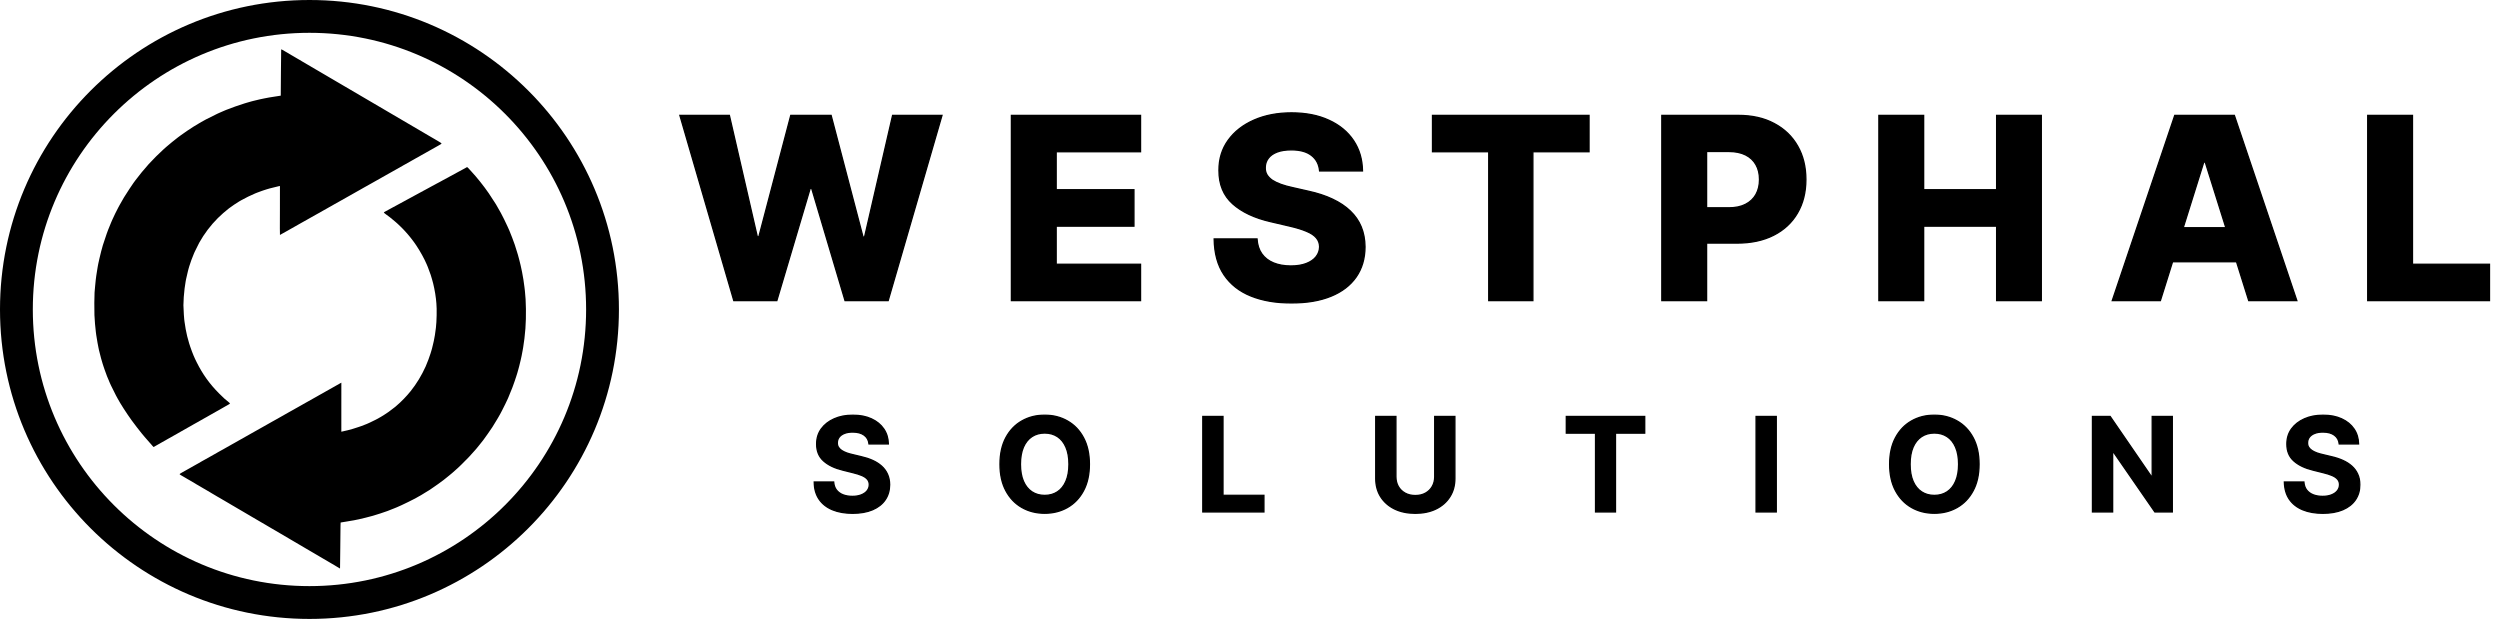 <svg width="3809" height="943" viewBox="0 0 3809 943" fill="none" xmlns="http://www.w3.org/2000/svg">
<mask id="path-1-outside-1_956_4" maskUnits="userSpaceOnUse" x="1239" y="631" width="2358" height="153" fill="black">
<rect fill="white" x="1239" y="631" width="2358" height="153"/>
<path d="M1324 676.378C1323.43 670.649 1320.99 666.198 1316.69 663.026C1312.38 659.853 1306.53 658.267 1299.14 658.267C1294.12 658.267 1289.89 658.977 1286.43 660.398C1282.97 661.771 1280.32 663.688 1278.48 666.151C1276.68 668.613 1275.78 671.406 1275.78 674.531C1275.68 677.135 1276.23 679.408 1277.41 681.349C1278.64 683.291 1280.32 684.972 1282.45 686.392C1284.58 687.765 1287.05 688.973 1289.84 690.014C1292.63 691.009 1295.62 691.861 1298.79 692.571L1311.86 695.696C1318.2 697.116 1324.03 699.01 1329.33 701.378C1334.63 703.745 1339.22 706.657 1343.11 710.114C1346.99 713.57 1350 717.642 1352.13 722.33C1354.3 727.017 1355.42 732.391 1355.46 738.452C1355.42 747.353 1353.14 755.071 1348.65 761.605C1344.2 768.092 1337.76 773.134 1329.33 776.733C1320.95 780.284 1310.84 782.06 1299 782.06C1287.26 782.06 1277.03 780.26 1268.32 776.662C1259.65 773.063 1252.88 767.737 1248.01 760.682C1243.18 753.58 1240.64 744.796 1240.41 734.332H1270.17C1270.5 739.209 1271.89 743.281 1274.36 746.548C1276.87 749.768 1280.2 752.206 1284.37 753.864C1288.58 755.473 1293.34 756.278 1298.65 756.278C1303.85 756.278 1308.38 755.521 1312.21 754.006C1316.09 752.491 1319.1 750.384 1321.23 747.685C1323.36 744.986 1324.43 741.884 1324.43 738.381C1324.43 735.114 1323.46 732.367 1321.52 730.142C1319.62 727.917 1316.83 726.023 1313.13 724.46C1309.49 722.898 1305.01 721.477 1299.71 720.199L1283.87 716.222C1271.61 713.239 1261.93 708.575 1254.83 702.23C1247.72 695.885 1244.2 687.339 1244.24 676.591C1244.2 667.784 1246.54 660.09 1251.27 653.509C1256.06 646.927 1262.61 641.79 1270.95 638.097C1279.28 634.403 1288.75 632.557 1299.36 632.557C1310.15 632.557 1319.57 634.403 1327.62 638.097C1335.72 641.79 1342.02 646.927 1346.52 653.509C1351.01 660.09 1353.33 667.713 1353.48 676.378H1324ZM1659.81 707.273C1659.81 723.134 1656.81 736.629 1650.79 747.756C1644.83 758.883 1636.68 767.382 1626.36 773.253C1616.09 779.077 1604.54 781.989 1591.7 781.989C1578.78 781.989 1567.18 779.053 1556.9 773.182C1546.63 767.311 1538.51 758.812 1532.54 747.685C1526.58 736.558 1523.59 723.087 1523.59 707.273C1523.59 691.411 1526.58 677.917 1532.54 666.79C1538.51 655.663 1546.63 647.187 1556.9 641.364C1567.18 635.492 1578.78 632.557 1591.7 632.557C1604.54 632.557 1616.09 635.492 1626.36 641.364C1636.68 647.187 1644.83 655.663 1650.79 666.79C1656.81 677.917 1659.81 691.411 1659.81 707.273ZM1628.64 707.273C1628.64 696.998 1627.1 688.333 1624.02 681.278C1620.99 674.223 1616.7 668.873 1611.16 665.227C1605.62 661.581 1599.14 659.759 1591.7 659.759C1584.27 659.759 1577.78 661.581 1572.24 665.227C1566.7 668.873 1562.4 674.223 1559.32 681.278C1556.29 688.333 1554.77 696.998 1554.77 707.273C1554.77 717.547 1556.29 726.212 1559.32 733.267C1562.4 740.322 1566.7 745.672 1572.24 749.318C1577.78 752.964 1584.27 754.787 1591.7 754.787C1599.14 754.787 1605.62 752.964 1611.16 749.318C1616.7 745.672 1620.99 740.322 1624.02 733.267C1627.1 726.212 1628.64 717.547 1628.64 707.273ZM1832.6 780V634.545H1863.35V754.645H1925.71V780H1832.6ZM2185.92 634.545H2216.67V729.006C2216.67 739.612 2214.14 748.892 2209.07 756.847C2204.05 764.801 2197.02 771.004 2187.98 775.455C2178.93 779.858 2168.4 782.06 2156.37 782.06C2144.3 782.06 2133.74 779.858 2124.69 775.455C2115.65 771.004 2108.62 764.801 2103.6 756.847C2098.58 748.892 2096.07 739.612 2096.07 729.006V634.545H2126.82V726.378C2126.82 731.918 2128.03 736.842 2130.45 741.151C2132.91 745.459 2136.37 748.845 2140.82 751.307C2145.27 753.769 2150.45 755 2156.37 755C2162.34 755 2167.52 753.769 2171.92 751.307C2176.37 748.845 2179.81 745.459 2182.22 741.151C2184.68 736.842 2185.92 731.918 2185.92 726.378V634.545ZM2386.43 659.901V634.545H2505.89V659.901H2461.36V780H2430.96V659.901H2386.43ZM2706.32 634.545V780H2675.56V634.545H2706.32ZM3015.28 707.273C3015.28 723.134 3012.28 736.629 3006.26 747.756C3000.3 758.883 2992.15 767.382 2981.83 773.253C2971.56 779.077 2960 781.989 2947.17 781.989C2934.25 781.989 2922.65 779.053 2912.37 773.182C2902.1 767.311 2893.98 758.812 2888.01 747.685C2882.04 736.558 2879.06 723.087 2879.06 707.273C2879.06 691.411 2882.04 677.917 2888.01 666.79C2893.98 655.663 2902.1 647.187 2912.37 641.364C2922.65 635.492 2934.25 632.557 2947.17 632.557C2960 632.557 2971.56 635.492 2981.83 641.364C2992.15 647.187 3000.3 655.663 3006.26 666.79C3012.28 677.917 3015.28 691.411 3015.28 707.273ZM2984.1 707.273C2984.1 696.998 2982.57 688.333 2979.49 681.278C2976.46 674.223 2972.17 668.873 2966.63 665.227C2961.09 661.581 2954.61 659.759 2947.17 659.759C2939.74 659.759 2933.25 661.581 2927.71 665.227C2922.17 668.873 2917.86 674.223 2914.79 681.278C2911.76 688.333 2910.24 696.998 2910.24 707.273C2910.24 717.547 2911.76 726.212 2914.79 733.267C2917.86 740.322 2922.17 745.672 2927.71 749.318C2933.25 752.964 2939.74 754.787 2947.17 754.787C2954.61 754.787 2961.09 752.964 2966.63 749.318C2972.17 745.672 2976.46 740.322 2979.49 733.267C2982.57 726.212 2984.1 717.547 2984.1 707.273ZM3309.73 634.545V780H3283.16L3219.88 688.452H3218.82V780H3188.06V634.545H3215.05L3277.84 726.023H3279.12V634.545H3309.73ZM3564.04 676.378C3563.47 670.649 3561.03 666.198 3556.73 663.026C3552.42 659.853 3546.57 658.267 3539.18 658.267C3534.16 658.267 3529.93 658.977 3526.47 660.398C3523.01 661.771 3520.36 663.688 3518.51 666.151C3516.72 668.613 3515.82 671.406 3515.82 674.531C3515.72 677.135 3516.27 679.408 3517.45 681.349C3518.68 683.291 3520.36 684.972 3522.49 686.392C3524.62 687.765 3527.08 688.973 3529.88 690.014C3532.67 691.009 3535.66 691.861 3538.83 692.571L3551.9 695.696C3558.24 697.116 3564.06 699.01 3569.37 701.378C3574.67 703.745 3579.26 706.657 3583.15 710.114C3587.03 713.57 3590.03 717.642 3592.17 722.33C3594.34 727.017 3595.46 732.391 3595.5 738.452C3595.46 747.353 3593.18 755.071 3588.69 761.605C3584.23 768.092 3577.8 773.134 3569.37 776.733C3560.99 780.284 3550.88 782.06 3539.04 782.06C3527.3 782.06 3517.07 780.26 3508.36 776.662C3499.69 773.063 3492.92 767.737 3488.05 760.682C3483.22 753.58 3480.68 744.796 3480.45 734.332H3510.21C3510.54 739.209 3511.93 743.281 3514.4 746.548C3516.91 749.768 3520.24 752.206 3524.41 753.864C3528.62 755.473 3533.38 756.278 3538.69 756.278C3543.89 756.278 3548.42 755.521 3552.25 754.006C3556.13 752.491 3559.14 750.384 3561.27 747.685C3563.4 744.986 3564.47 741.884 3564.47 738.381C3564.47 735.114 3563.5 732.367 3561.55 730.142C3559.66 727.917 3556.87 726.023 3553.17 724.46C3549.53 722.898 3545.05 721.477 3539.75 720.199L3523.91 716.222C3511.65 713.239 3501.97 708.575 3494.86 702.23C3487.76 695.885 3484.23 687.339 3484.28 676.591C3484.23 667.784 3486.58 660.09 3491.31 653.509C3496.1 646.927 3502.65 641.79 3510.99 638.097C3519.32 634.403 3528.79 632.557 3539.4 632.557C3550.19 632.557 3559.61 634.403 3567.66 638.097C3575.76 641.79 3582.06 646.927 3586.55 653.509C3591.05 660.09 3593.37 667.713 3593.51 676.378H3564.04Z"/>
</mask>
<path d="M1324 676.378C1323.43 670.649 1320.99 666.198 1316.69 663.026C1312.38 659.853 1306.53 658.267 1299.14 658.267C1294.12 658.267 1289.89 658.977 1286.43 660.398C1282.97 661.771 1280.32 663.688 1278.48 666.151C1276.68 668.613 1275.78 671.406 1275.78 674.531C1275.68 677.135 1276.23 679.408 1277.41 681.349C1278.64 683.291 1280.32 684.972 1282.45 686.392C1284.58 687.765 1287.05 688.973 1289.84 690.014C1292.63 691.009 1295.62 691.861 1298.79 692.571L1311.86 695.696C1318.2 697.116 1324.03 699.01 1329.33 701.378C1334.63 703.745 1339.22 706.657 1343.11 710.114C1346.99 713.57 1350 717.642 1352.13 722.33C1354.3 727.017 1355.42 732.391 1355.46 738.452C1355.42 747.353 1353.14 755.071 1348.65 761.605C1344.2 768.092 1337.76 773.134 1329.33 776.733C1320.95 780.284 1310.84 782.06 1299 782.06C1287.26 782.06 1277.03 780.26 1268.32 776.662C1259.65 773.063 1252.88 767.737 1248.01 760.682C1243.18 753.58 1240.64 744.796 1240.41 734.332H1270.17C1270.5 739.209 1271.89 743.281 1274.36 746.548C1276.87 749.768 1280.2 752.206 1284.37 753.864C1288.58 755.473 1293.34 756.278 1298.65 756.278C1303.85 756.278 1308.38 755.521 1312.21 754.006C1316.09 752.491 1319.1 750.384 1321.23 747.685C1323.36 744.986 1324.43 741.884 1324.43 738.381C1324.43 735.114 1323.46 732.367 1321.52 730.142C1319.62 727.917 1316.83 726.023 1313.13 724.46C1309.49 722.898 1305.01 721.477 1299.71 720.199L1283.87 716.222C1271.61 713.239 1261.93 708.575 1254.83 702.23C1247.72 695.885 1244.2 687.339 1244.24 676.591C1244.2 667.784 1246.54 660.09 1251.27 653.509C1256.06 646.927 1262.61 641.79 1270.95 638.097C1279.28 634.403 1288.75 632.557 1299.36 632.557C1310.15 632.557 1319.57 634.403 1327.62 638.097C1335.72 641.79 1342.02 646.927 1346.52 653.509C1351.01 660.09 1353.33 667.713 1353.48 676.378H1324ZM1659.81 707.273C1659.81 723.134 1656.81 736.629 1650.79 747.756C1644.83 758.883 1636.68 767.382 1626.36 773.253C1616.09 779.077 1604.54 781.989 1591.7 781.989C1578.78 781.989 1567.18 779.053 1556.9 773.182C1546.63 767.311 1538.51 758.812 1532.54 747.685C1526.58 736.558 1523.59 723.087 1523.59 707.273C1523.59 691.411 1526.58 677.917 1532.54 666.79C1538.51 655.663 1546.63 647.187 1556.9 641.364C1567.18 635.492 1578.78 632.557 1591.7 632.557C1604.54 632.557 1616.09 635.492 1626.36 641.364C1636.68 647.187 1644.83 655.663 1650.79 666.79C1656.81 677.917 1659.81 691.411 1659.81 707.273ZM1628.64 707.273C1628.64 696.998 1627.1 688.333 1624.02 681.278C1620.99 674.223 1616.7 668.873 1611.16 665.227C1605.62 661.581 1599.14 659.759 1591.7 659.759C1584.27 659.759 1577.78 661.581 1572.24 665.227C1566.7 668.873 1562.4 674.223 1559.32 681.278C1556.29 688.333 1554.77 696.998 1554.77 707.273C1554.77 717.547 1556.29 726.212 1559.32 733.267C1562.4 740.322 1566.7 745.672 1572.24 749.318C1577.78 752.964 1584.27 754.787 1591.7 754.787C1599.14 754.787 1605.62 752.964 1611.16 749.318C1616.7 745.672 1620.99 740.322 1624.02 733.267C1627.1 726.212 1628.64 717.547 1628.64 707.273ZM1832.6 780V634.545H1863.35V754.645H1925.71V780H1832.6ZM2185.92 634.545H2216.67V729.006C2216.67 739.612 2214.14 748.892 2209.07 756.847C2204.05 764.801 2197.02 771.004 2187.98 775.455C2178.93 779.858 2168.4 782.06 2156.37 782.06C2144.3 782.06 2133.74 779.858 2124.69 775.455C2115.65 771.004 2108.62 764.801 2103.6 756.847C2098.58 748.892 2096.07 739.612 2096.07 729.006V634.545H2126.82V726.378C2126.82 731.918 2128.03 736.842 2130.45 741.151C2132.91 745.459 2136.37 748.845 2140.82 751.307C2145.27 753.769 2150.45 755 2156.37 755C2162.34 755 2167.52 753.769 2171.92 751.307C2176.37 748.845 2179.81 745.459 2182.22 741.151C2184.68 736.842 2185.92 731.918 2185.92 726.378V634.545ZM2386.43 659.901V634.545H2505.89V659.901H2461.36V780H2430.96V659.901H2386.43ZM2706.32 634.545V780H2675.56V634.545H2706.32ZM3015.28 707.273C3015.28 723.134 3012.28 736.629 3006.26 747.756C3000.3 758.883 2992.15 767.382 2981.83 773.253C2971.56 779.077 2960 781.989 2947.17 781.989C2934.25 781.989 2922.65 779.053 2912.37 773.182C2902.1 767.311 2893.98 758.812 2888.01 747.685C2882.04 736.558 2879.06 723.087 2879.06 707.273C2879.06 691.411 2882.04 677.917 2888.01 666.79C2893.98 655.663 2902.1 647.187 2912.37 641.364C2922.65 635.492 2934.25 632.557 2947.17 632.557C2960 632.557 2971.56 635.492 2981.83 641.364C2992.15 647.187 3000.3 655.663 3006.26 666.79C3012.28 677.917 3015.28 691.411 3015.28 707.273ZM2984.1 707.273C2984.1 696.998 2982.57 688.333 2979.49 681.278C2976.46 674.223 2972.17 668.873 2966.63 665.227C2961.09 661.581 2954.61 659.759 2947.17 659.759C2939.74 659.759 2933.25 661.581 2927.71 665.227C2922.17 668.873 2917.86 674.223 2914.79 681.278C2911.76 688.333 2910.24 696.998 2910.24 707.273C2910.24 717.547 2911.76 726.212 2914.79 733.267C2917.86 740.322 2922.17 745.672 2927.71 749.318C2933.25 752.964 2939.74 754.787 2947.17 754.787C2954.61 754.787 2961.09 752.964 2966.63 749.318C2972.17 745.672 2976.46 740.322 2979.49 733.267C2982.57 726.212 2984.1 717.547 2984.1 707.273ZM3309.73 634.545V780H3283.16L3219.88 688.452H3218.82V780H3188.06V634.545H3215.05L3277.84 726.023H3279.12V634.545H3309.73ZM3564.04 676.378C3563.47 670.649 3561.03 666.198 3556.73 663.026C3552.42 659.853 3546.57 658.267 3539.18 658.267C3534.16 658.267 3529.93 658.977 3526.47 660.398C3523.01 661.771 3520.36 663.688 3518.51 666.151C3516.72 668.613 3515.82 671.406 3515.82 674.531C3515.72 677.135 3516.27 679.408 3517.45 681.349C3518.68 683.291 3520.36 684.972 3522.49 686.392C3524.62 687.765 3527.08 688.973 3529.88 690.014C3532.67 691.009 3535.66 691.861 3538.83 692.571L3551.9 695.696C3558.24 697.116 3564.06 699.01 3569.37 701.378C3574.67 703.745 3579.26 706.657 3583.15 710.114C3587.03 713.57 3590.03 717.642 3592.17 722.33C3594.34 727.017 3595.46 732.391 3595.5 738.452C3595.46 747.353 3593.18 755.071 3588.69 761.605C3584.23 768.092 3577.8 773.134 3569.37 776.733C3560.99 780.284 3550.88 782.06 3539.04 782.06C3527.3 782.06 3517.07 780.26 3508.36 776.662C3499.69 773.063 3492.92 767.737 3488.05 760.682C3483.22 753.58 3480.68 744.796 3480.45 734.332H3510.21C3510.54 739.209 3511.93 743.281 3514.4 746.548C3516.91 749.768 3520.24 752.206 3524.41 753.864C3528.62 755.473 3533.38 756.278 3538.69 756.278C3543.89 756.278 3548.42 755.521 3552.25 754.006C3556.13 752.491 3559.14 750.384 3561.27 747.685C3563.4 744.986 3564.47 741.884 3564.47 738.381C3564.47 735.114 3563.5 732.367 3561.55 730.142C3559.66 727.917 3556.87 726.023 3553.17 724.46C3549.53 722.898 3545.05 721.477 3539.75 720.199L3523.91 716.222C3511.65 713.239 3501.97 708.575 3494.86 702.23C3487.76 695.885 3484.23 687.339 3484.28 676.591C3484.23 667.784 3486.58 660.09 3491.31 653.509C3496.1 646.927 3502.65 641.79 3510.99 638.097C3519.32 634.403 3528.79 632.557 3539.4 632.557C3550.19 632.557 3559.61 634.403 3567.66 638.097C3575.76 641.79 3582.06 646.927 3586.55 653.509C3591.05 660.09 3593.37 667.713 3593.51 676.378H3564.04Z" fill="black"/>
<path d="M1324 676.378L1323.01 676.477L1323.1 677.378H1324V676.378ZM1286.43 660.398L1286.8 661.327L1286.81 661.323L1286.43 660.398ZM1278.48 666.151L1277.68 665.551L1277.67 665.561L1278.48 666.151ZM1275.78 674.531L1276.78 674.568L1276.78 674.549V674.531H1275.78ZM1277.41 681.349L1276.56 681.87L1276.56 681.878L1276.57 681.885L1277.41 681.349ZM1282.45 686.392L1281.9 687.224L1281.9 687.228L1281.91 687.233L1282.45 686.392ZM1289.84 690.014L1289.49 690.951L1289.5 690.954L1289.5 690.956L1289.84 690.014ZM1298.79 692.571L1299.02 691.598L1299.01 691.597L1299.01 691.595L1298.79 692.571ZM1311.86 695.696L1311.62 696.669L1311.63 696.67L1311.64 696.672L1311.86 695.696ZM1329.33 701.378L1328.92 702.291L1329.33 701.378ZM1343.11 710.114L1343.77 709.367L1343.11 710.114ZM1352.13 722.33L1351.22 722.743L1351.22 722.751L1352.13 722.33ZM1355.46 738.452L1356.46 738.457L1356.46 738.444L1355.46 738.452ZM1348.65 761.605L1347.82 761.038L1347.82 761.039L1348.65 761.605ZM1329.33 776.733L1329.72 777.654L1329.72 777.653L1329.33 776.733ZM1268.32 776.662L1267.94 777.585L1267.94 777.586L1268.32 776.662ZM1248.01 760.682L1247.18 761.244L1247.18 761.25L1248.01 760.682ZM1240.41 734.332V733.332H1239.38L1239.41 734.355L1240.41 734.332ZM1270.17 734.332L1271.16 734.265L1271.1 733.332H1270.17V734.332ZM1274.36 746.548L1273.56 747.15L1273.56 747.157L1273.57 747.163L1274.36 746.548ZM1284.37 753.864L1284 754.793L1284.01 754.798L1284.37 753.864ZM1312.21 754.006L1311.85 753.074L1311.84 753.076L1312.21 754.006ZM1321.23 747.685L1322.02 748.304L1321.23 747.685ZM1321.52 730.142L1320.75 730.79L1320.76 730.799L1321.52 730.142ZM1313.13 724.46L1312.74 725.379L1312.75 725.381L1313.13 724.46ZM1299.71 720.199L1299.47 721.169L1299.48 721.171L1299.71 720.199ZM1283.87 716.222L1284.12 715.252L1284.11 715.25L1283.87 716.222ZM1254.83 702.23L1254.16 702.976L1254.83 702.23ZM1244.24 676.591L1245.24 676.595L1245.24 676.586L1244.24 676.591ZM1251.27 653.509L1250.47 652.921L1250.46 652.925L1251.27 653.509ZM1327.62 638.097L1327.21 639.005L1327.21 639.006L1327.62 638.097ZM1346.52 653.509L1345.69 654.073V654.073L1346.52 653.509ZM1353.48 676.378V677.378H1354.49L1354.48 676.361L1353.48 676.378ZM1325 676.279C1324.4 670.292 1321.83 665.574 1317.28 662.22L1316.09 663.831C1320.16 666.821 1322.46 671.005 1323.01 676.477L1325 676.279ZM1317.28 662.22C1312.74 658.881 1306.66 657.267 1299.14 657.267V659.267C1306.4 659.267 1312.01 660.825 1316.09 663.831L1317.28 662.22ZM1299.14 657.267C1294.04 657.267 1289.66 657.989 1286.05 659.473L1286.81 661.323C1290.11 659.966 1294.21 659.267 1299.14 659.267V657.267ZM1286.06 659.468C1282.47 660.895 1279.65 662.913 1277.68 665.551L1279.28 666.751C1280.99 664.464 1283.48 662.646 1286.8 661.327L1286.06 659.468ZM1277.67 665.561C1275.74 668.198 1274.78 671.2 1274.78 674.531H1276.78C1276.78 671.613 1277.61 669.027 1279.28 666.741L1277.67 665.561ZM1274.78 674.495C1274.68 677.266 1275.26 679.738 1276.56 681.87L1278.26 680.829C1277.2 679.078 1276.69 677.005 1276.78 674.568L1274.78 674.495ZM1276.57 681.885C1277.88 683.957 1279.66 685.735 1281.9 687.224L1283.01 685.56C1280.98 684.208 1279.4 682.624 1278.26 680.814L1276.57 681.885ZM1281.91 687.233C1284.11 688.651 1286.64 689.889 1289.49 690.951L1290.19 689.077C1287.45 688.056 1285.06 686.88 1282.99 685.551L1281.91 687.233ZM1289.5 690.956C1292.34 691.965 1295.36 692.829 1298.57 693.547L1299.01 691.595C1295.87 690.893 1292.93 690.052 1290.17 689.072L1289.5 690.956ZM1298.56 693.544L1311.62 696.669L1312.09 694.723L1299.02 691.598L1298.56 693.544ZM1311.64 696.672C1317.93 698.079 1323.68 699.954 1328.92 702.291L1329.74 700.465C1324.37 698.067 1318.48 696.153 1312.08 694.72L1311.64 696.672ZM1328.92 702.291C1334.14 704.621 1338.64 707.48 1342.44 710.861L1343.77 709.367C1339.8 705.835 1335.12 702.869 1329.74 700.465L1328.92 702.291ZM1342.44 710.861C1346.22 714.225 1349.14 718.184 1351.22 722.743L1353.04 721.916C1350.85 717.1 1347.76 712.915 1343.77 709.367L1342.44 710.861ZM1351.22 722.751C1353.33 727.288 1354.42 732.517 1354.46 738.46L1356.46 738.444C1356.42 732.265 1355.28 726.746 1353.03 721.908L1351.22 722.751ZM1354.46 738.446C1354.42 747.173 1352.19 754.689 1347.82 761.038L1349.47 762.172C1354.1 755.453 1356.42 747.534 1356.46 738.457L1354.46 738.446ZM1347.82 761.039C1343.5 767.345 1337.22 772.277 1328.94 775.813L1329.72 777.653C1338.29 773.992 1344.9 768.839 1349.47 762.171L1347.82 761.039ZM1328.94 775.812C1320.71 779.298 1310.74 781.06 1299 781.06V783.06C1310.93 783.06 1321.18 781.27 1329.72 777.654L1328.94 775.812ZM1299 781.06C1287.36 781.06 1277.27 779.275 1268.7 775.738L1267.94 777.586C1276.8 781.245 1287.16 783.06 1299 783.06V781.06ZM1268.7 775.738C1260.2 772.206 1253.59 766.995 1248.83 760.113L1247.18 761.25C1252.18 768.478 1259.11 773.92 1267.94 777.585L1268.7 775.738ZM1248.83 760.12C1244.13 753.209 1241.64 744.623 1241.41 734.31L1239.41 734.355C1239.65 744.969 1242.22 753.951 1247.18 761.244L1248.83 760.12ZM1240.41 735.332H1270.17V733.332H1240.41V735.332ZM1269.17 734.4C1269.51 739.432 1270.96 743.7 1273.56 747.15L1275.16 745.946C1272.83 742.862 1271.48 738.986 1271.16 734.265L1269.17 734.4ZM1273.57 747.163C1276.2 750.536 1279.69 753.077 1284 754.793L1284.74 752.934C1280.72 751.336 1277.53 748.999 1275.15 745.934L1273.57 747.163ZM1284.01 754.798C1288.36 756.458 1293.24 757.278 1298.65 757.278V755.278C1293.44 755.278 1288.81 754.489 1284.73 752.929L1284.01 754.798ZM1298.65 757.278C1303.95 757.278 1308.6 756.507 1312.58 754.936L1311.84 753.076C1308.15 754.534 1303.76 755.278 1298.65 755.278V757.278ZM1312.58 754.937C1316.59 753.371 1319.75 751.17 1322.02 748.304L1320.45 747.065C1318.45 749.597 1315.6 751.61 1311.85 753.074L1312.58 754.937ZM1322.02 748.304C1324.29 745.425 1325.43 742.105 1325.43 738.381H1323.43C1323.43 741.664 1322.44 744.546 1320.45 747.065L1322.02 748.304ZM1325.43 738.381C1325.43 734.9 1324.39 731.912 1322.27 729.485L1320.76 730.799C1322.53 732.823 1323.43 735.328 1323.43 738.381H1325.43ZM1322.28 729.494C1320.25 727.114 1317.31 725.141 1313.52 723.539L1312.75 725.381C1316.35 726.904 1318.99 728.719 1320.75 730.79L1322.28 729.494ZM1313.53 723.541C1309.82 721.95 1305.28 720.514 1299.95 719.227L1299.48 721.171C1304.74 722.441 1309.16 723.845 1312.74 725.379L1313.53 723.541ZM1299.96 719.229L1284.12 715.252L1283.63 717.191L1299.47 721.169L1299.96 719.229ZM1284.11 715.25C1271.96 712.294 1262.44 707.69 1255.49 701.484L1254.16 702.976C1261.42 709.46 1271.26 714.184 1283.64 717.193L1284.11 715.25ZM1255.49 701.484C1248.63 695.356 1245.2 687.098 1245.24 676.595L1243.24 676.586C1243.19 687.58 1246.81 696.415 1254.16 702.976L1255.49 701.484ZM1245.24 676.586C1245.2 667.971 1247.49 660.487 1252.09 654.093L1250.46 652.925C1245.59 659.693 1243.19 667.597 1243.24 676.596L1245.24 676.586ZM1252.08 654.096C1256.75 647.674 1263.16 642.641 1271.35 639.011L1270.54 637.182C1262.07 640.938 1255.36 646.18 1250.47 652.921L1252.08 654.096ZM1271.35 639.011C1279.54 635.383 1288.87 633.557 1299.36 633.557V631.557C1288.63 631.557 1279.02 633.424 1270.54 637.182L1271.35 639.011ZM1299.36 633.557C1310.04 633.557 1319.31 635.384 1327.21 639.005L1328.04 637.188C1319.84 633.423 1310.27 631.557 1299.36 631.557V633.557ZM1327.21 639.006C1335.16 642.633 1341.31 647.659 1345.69 654.073L1347.34 652.944C1342.73 646.195 1336.28 640.947 1328.04 637.187L1327.21 639.006ZM1345.69 654.073C1350.07 660.478 1352.34 667.907 1352.48 676.394L1354.48 676.361C1354.33 667.519 1351.96 659.701 1347.34 652.944L1345.69 654.073ZM1353.48 675.378H1324V677.378H1353.48V675.378ZM1650.79 747.756L1649.91 747.28L1649.91 747.283L1650.79 747.756ZM1626.36 773.253L1626.86 774.123L1626.86 774.122L1626.36 773.253ZM1556.9 773.182L1557.4 772.314L1556.9 773.182ZM1532.54 747.685L1531.66 748.157L1532.54 747.685ZM1532.54 666.79L1533.42 667.262L1532.54 666.79ZM1556.9 641.364L1557.4 642.234L1557.4 642.232L1556.9 641.364ZM1626.36 641.364L1625.87 642.232L1625.87 642.235L1626.36 641.364ZM1650.79 666.79L1649.91 667.262L1649.91 667.265L1650.79 666.79ZM1624.02 681.278L1623.1 681.673L1623.1 681.678L1624.02 681.278ZM1611.16 665.227L1610.61 666.063L1611.16 665.227ZM1572.24 665.227L1572.79 666.063L1572.24 665.227ZM1559.32 681.278L1558.4 680.879L1558.4 680.884L1559.32 681.278ZM1559.32 733.267L1558.4 733.662L1558.4 733.667L1559.32 733.267ZM1572.24 749.318L1572.79 748.483L1572.24 749.318ZM1611.16 749.318L1610.61 748.483L1611.16 749.318ZM1624.02 733.267L1623.1 732.867L1623.1 732.872L1624.02 733.267ZM1658.81 707.273C1658.81 723.01 1655.83 736.332 1649.91 747.28L1651.67 748.231C1657.78 736.926 1660.81 723.259 1660.81 707.273H1658.81ZM1649.91 747.283C1644.03 758.255 1636.02 766.612 1625.87 772.384L1626.86 774.122C1637.35 768.152 1645.63 759.51 1651.68 748.228L1649.91 747.283ZM1625.87 772.383C1615.76 778.114 1604.38 780.989 1591.7 780.989V782.989C1604.69 782.989 1616.42 780.039 1626.86 774.123L1625.87 772.383ZM1591.7 780.989C1578.94 780.989 1567.51 778.091 1557.4 772.314L1556.41 774.05C1566.85 780.015 1578.62 782.989 1591.7 782.989V780.989ZM1557.4 772.314C1547.3 766.542 1539.31 758.185 1533.42 747.212L1531.66 748.157C1537.71 759.438 1545.96 768.079 1556.41 774.05L1557.4 772.314ZM1533.42 747.212C1527.55 736.263 1524.59 722.963 1524.59 707.273H1522.59C1522.59 723.211 1525.6 736.853 1531.66 748.157L1533.42 747.212ZM1524.59 707.273C1524.59 691.534 1527.55 678.211 1533.42 667.262L1531.66 666.317C1525.6 677.622 1522.59 691.288 1522.59 707.273H1524.59ZM1533.42 667.262C1539.31 656.29 1547.3 647.958 1557.4 642.234L1556.41 640.494C1545.96 646.417 1537.71 655.036 1531.66 666.317L1533.42 667.262ZM1557.4 642.232C1567.51 636.455 1578.94 633.557 1591.7 633.557V631.557C1578.62 631.557 1566.85 634.53 1556.41 640.495L1557.4 642.232ZM1591.7 633.557C1604.38 633.557 1615.76 636.454 1625.87 642.232L1626.86 640.495C1616.42 634.531 1604.69 631.557 1591.7 631.557V633.557ZM1625.87 642.235C1636.02 647.959 1644.03 656.291 1649.91 667.262L1651.68 666.317C1645.63 655.035 1637.35 646.416 1626.85 640.493L1625.87 642.235ZM1649.91 667.265C1655.83 678.214 1658.81 691.536 1658.81 707.273H1660.81C1660.81 691.286 1657.78 677.62 1651.67 666.314L1649.91 667.265ZM1629.64 707.273C1629.64 696.904 1628.08 688.094 1624.94 680.879L1623.1 681.678C1626.11 688.572 1627.64 697.092 1627.64 707.273H1629.64ZM1624.94 680.884C1621.84 673.678 1617.44 668.162 1611.71 664.392L1610.61 666.063C1615.97 669.585 1620.13 674.769 1623.1 681.673L1624.94 680.884ZM1611.71 664.392C1605.99 660.626 1599.31 658.759 1591.7 658.759V660.759C1598.97 660.759 1605.26 662.537 1610.61 666.063L1611.71 664.392ZM1591.7 658.759C1584.1 658.759 1577.42 660.626 1571.69 664.392L1572.79 666.063C1578.15 662.537 1584.44 660.759 1591.7 660.759V658.759ZM1571.69 664.392C1565.97 668.161 1561.54 673.675 1558.4 680.879L1560.23 681.678C1563.25 674.772 1567.44 669.586 1572.79 666.063L1571.69 664.392ZM1558.4 680.884C1555.3 688.098 1553.77 696.906 1553.77 707.273H1555.77C1555.77 697.09 1557.27 688.569 1560.24 681.673L1558.4 680.884ZM1553.77 707.273C1553.77 717.64 1555.3 726.448 1558.4 733.662L1560.24 732.872C1557.27 725.977 1555.77 717.455 1555.77 707.273H1553.77ZM1558.4 733.667C1561.54 740.87 1565.97 746.385 1571.69 750.154L1572.79 748.483C1567.44 744.96 1563.25 739.774 1560.23 732.867L1558.4 733.667ZM1571.69 750.154C1577.42 753.919 1584.1 755.787 1591.7 755.787V753.787C1584.44 753.787 1578.15 752.009 1572.79 748.483L1571.69 750.154ZM1591.7 755.787C1599.31 755.787 1605.99 753.919 1611.71 750.154L1610.61 748.483C1605.26 752.009 1598.97 753.787 1591.7 753.787V755.787ZM1611.71 750.154C1617.44 746.384 1621.84 740.867 1624.94 733.662L1623.1 732.872C1620.13 739.777 1615.97 744.961 1610.61 748.483L1611.71 750.154ZM1624.94 733.667C1628.08 726.451 1629.64 717.641 1629.64 707.273H1627.64C1627.64 717.453 1626.11 725.973 1623.1 732.867L1624.94 733.667ZM1832.6 780H1831.6V781H1832.6V780ZM1832.6 634.545V633.545H1831.6V634.545H1832.6ZM1863.35 634.545H1864.35V633.545H1863.35V634.545ZM1863.35 754.645H1862.35V755.645H1863.35V754.645ZM1925.71 754.645H1926.71V753.645H1925.71V754.645ZM1925.71 780V781H1926.71V780H1925.71ZM1833.6 780V634.545H1831.6V780H1833.6ZM1832.6 635.545H1863.35V633.545H1832.6V635.545ZM1862.35 634.545V754.645H1864.35V634.545H1862.35ZM1863.35 755.645H1925.71V753.645H1863.35V755.645ZM1924.71 754.645V780H1926.71V754.645H1924.71ZM1925.71 779H1832.6V781H1925.71V779ZM2185.92 634.545V633.545H2184.92V634.545H2185.92ZM2216.67 634.545H2217.67V633.545H2216.67V634.545ZM2209.07 756.847L2208.23 756.309L2208.22 756.313L2209.07 756.847ZM2187.98 775.455L2188.41 776.354L2188.42 776.352L2187.98 775.455ZM2124.69 775.455L2124.25 776.352L2124.26 776.354L2124.69 775.455ZM2103.6 756.847L2102.75 757.38L2103.6 756.847ZM2096.07 634.545V633.545H2095.07V634.545H2096.07ZM2126.82 634.545H2127.82V633.545H2126.82V634.545ZM2130.45 741.151L2129.57 741.639L2129.58 741.647L2130.45 741.151ZM2140.82 751.307L2140.33 752.182L2140.82 751.307ZM2171.92 751.307L2171.44 750.432L2171.44 750.434L2171.92 751.307ZM2182.22 741.151L2181.35 740.654L2181.35 740.662L2182.22 741.151ZM2185.92 635.545H2216.67V633.545H2185.92V635.545ZM2215.67 634.545V729.006H2217.67V634.545H2215.67ZM2215.67 729.006C2215.67 739.446 2213.18 748.535 2208.23 756.309L2209.91 757.384C2215.09 749.249 2217.67 739.778 2217.67 729.006H2215.67ZM2208.22 756.313C2203.31 764.1 2196.42 770.182 2187.53 774.557L2188.42 776.352C2197.61 771.826 2204.79 765.502 2209.91 757.38L2208.22 756.313ZM2187.54 774.555C2178.65 778.881 2168.27 781.06 2156.37 781.06V783.06C2168.52 783.06 2179.21 780.835 2188.41 776.354L2187.54 774.555ZM2156.37 781.06C2144.42 781.06 2134.01 778.88 2125.13 774.555L2124.26 776.354C2133.46 780.835 2144.17 783.06 2156.37 783.06V781.06ZM2125.14 774.557C2116.25 770.182 2109.36 764.1 2104.45 756.313L2102.75 757.38C2107.88 765.502 2115.06 771.826 2124.25 776.352L2125.14 774.557ZM2104.45 756.313C2099.54 748.538 2097.07 739.448 2097.07 729.006H2095.07C2095.07 739.776 2097.62 749.246 2102.75 757.38L2104.45 756.313ZM2097.07 729.006V634.545H2095.07V729.006H2097.07ZM2096.07 635.545H2126.82V633.545H2096.07V635.545ZM2125.82 634.545V726.378H2127.82V634.545H2125.82ZM2125.82 726.378C2125.82 732.068 2127.07 737.164 2129.57 741.639L2131.32 740.662C2129 736.52 2127.82 731.768 2127.82 726.378H2125.82ZM2129.58 741.647C2132.13 746.119 2135.73 749.633 2140.33 752.182L2141.3 750.432C2137.01 748.056 2133.68 744.8 2131.31 740.654L2129.58 741.647ZM2140.33 752.182C2144.95 754.738 2150.31 756 2156.37 756V754C2150.59 754 2145.58 752.799 2141.3 750.432L2140.33 752.182ZM2156.37 756C2162.48 756 2167.83 754.739 2172.41 752.18L2171.44 750.434C2167.21 752.799 2162.2 754 2156.37 754V756ZM2172.41 752.182C2177.02 749.632 2180.59 746.116 2183.09 741.639L2181.35 740.662C2179.03 744.803 2175.73 748.057 2171.44 750.432L2172.41 752.182ZM2183.09 741.647C2185.65 737.17 2186.92 732.071 2186.92 726.378H2184.92C2184.92 731.764 2183.72 736.514 2181.35 740.654L2183.09 741.647ZM2186.92 726.378V634.545H2184.92V726.378H2186.92ZM2386.43 659.901H2385.43V660.901H2386.43V659.901ZM2386.43 634.545V633.545H2385.43V634.545H2386.43ZM2505.89 634.545H2506.89V633.545H2505.89V634.545ZM2505.89 659.901V660.901H2506.89V659.901H2505.89ZM2461.36 659.901V658.901H2460.36V659.901H2461.36ZM2461.36 780V781H2462.36V780H2461.36ZM2430.96 780H2429.96V781H2430.96V780ZM2430.96 659.901H2431.96V658.901H2430.96V659.901ZM2387.43 659.901V634.545H2385.43V659.901H2387.43ZM2386.43 635.545H2505.89V633.545H2386.43V635.545ZM2504.89 634.545V659.901H2506.89V634.545H2504.89ZM2505.89 658.901H2461.36V660.901H2505.89V658.901ZM2460.36 659.901V780H2462.36V659.901H2460.36ZM2461.36 779H2430.96V781H2461.36V779ZM2431.96 780V659.901H2429.96V780H2431.96ZM2430.96 658.901H2386.43V660.901H2430.96V658.901ZM2706.32 634.545H2707.32V633.545H2706.32V634.545ZM2706.32 780V781H2707.32V780H2706.32ZM2675.56 780H2674.56V781H2675.56V780ZM2675.56 634.545V633.545H2674.56V634.545H2675.56ZM2705.32 634.545V780H2707.32V634.545H2705.32ZM2706.32 779H2675.56V781H2706.32V779ZM2676.56 780V634.545H2674.56V780H2676.56ZM2675.56 635.545H2706.32V633.545H2675.56V635.545ZM3006.26 747.756L3005.38 747.28L3005.38 747.283L3006.26 747.756ZM2981.83 773.253L2982.32 774.123L2982.33 774.122L2981.83 773.253ZM2912.37 773.182L2912.87 772.314L2912.37 773.182ZM2888.01 747.685L2887.13 748.157L2888.01 747.685ZM2888.01 666.79L2888.89 667.262L2888.01 666.79ZM2912.37 641.364L2912.86 642.234L2912.87 642.232L2912.37 641.364ZM2981.83 641.364L2981.34 642.232L2981.34 642.235L2981.83 641.364ZM3006.26 666.79L3005.38 667.262L3005.38 667.265L3006.26 666.79ZM2979.49 681.278L2978.57 681.673L2978.57 681.678L2979.49 681.278ZM2966.63 665.227L2966.08 666.063L2966.63 665.227ZM2927.71 665.227L2928.26 666.063L2927.71 665.227ZM2914.79 681.278L2913.87 680.879L2913.87 680.884L2914.79 681.278ZM2914.79 733.267L2913.87 733.662L2913.87 733.667L2914.79 733.267ZM2927.71 749.318L2928.26 748.483L2927.71 749.318ZM2966.63 749.318L2966.08 748.483L2966.63 749.318ZM2979.49 733.267L2978.57 732.867L2978.57 732.872L2979.49 733.267ZM3014.28 707.273C3014.28 723.01 3011.3 736.332 3005.38 747.28L3007.14 748.231C3013.25 736.926 3016.28 723.259 3016.28 707.273H3014.28ZM3005.38 747.283C2999.5 758.255 2991.48 766.612 2981.34 772.384L2982.33 774.122C2992.82 768.152 3001.1 759.51 3007.14 748.228L3005.38 747.283ZM2981.34 772.383C2971.23 778.114 2959.85 780.989 2947.17 780.989V782.989C2960.16 782.989 2971.89 780.039 2982.32 774.123L2981.34 772.383ZM2947.17 780.989C2934.4 780.989 2922.98 778.091 2912.87 772.314L2911.88 774.05C2922.31 780.015 2934.09 782.989 2947.17 782.989V780.989ZM2912.87 772.314C2902.77 766.542 2894.78 758.185 2888.89 747.212L2887.13 748.157C2893.18 759.438 2901.43 768.079 2911.88 774.05L2912.87 772.314ZM2888.89 747.212C2883.02 736.263 2880.06 722.963 2880.06 707.273H2878.06C2878.06 723.211 2881.07 736.853 2887.13 748.157L2888.89 747.212ZM2880.06 707.273C2880.06 691.534 2883.02 678.211 2888.89 667.262L2887.13 666.317C2881.07 677.622 2878.06 691.288 2878.06 707.273H2880.06ZM2888.89 667.262C2894.78 656.29 2902.77 647.958 2912.86 642.234L2911.88 640.494C2901.43 646.417 2893.18 655.036 2887.13 666.317L2888.89 667.262ZM2912.87 642.232C2922.98 636.455 2934.4 633.557 2947.17 633.557V631.557C2934.09 631.557 2922.31 634.53 2911.88 640.495L2912.87 642.232ZM2947.17 633.557C2959.85 633.557 2971.22 636.454 2981.34 642.232L2982.33 640.495C2971.89 634.531 2960.16 631.557 2947.17 631.557V633.557ZM2981.34 642.235C2991.49 647.959 2999.5 656.291 3005.38 667.262L3007.14 666.317C3001.1 655.035 2992.82 646.416 2982.32 640.493L2981.34 642.235ZM3005.38 667.265C3011.3 678.214 3014.28 691.536 3014.28 707.273H3016.28C3016.28 691.286 3013.25 677.62 3007.14 666.314L3005.38 667.265ZM2985.1 707.273C2985.1 696.904 2983.55 688.094 2980.4 680.879L2978.57 681.678C2981.58 688.572 2983.1 697.092 2983.1 707.273H2985.1ZM2980.41 680.884C2977.31 673.678 2972.91 668.162 2967.18 664.392L2966.08 666.063C2971.43 669.585 2975.6 674.769 2978.57 681.673L2980.41 680.884ZM2967.18 664.392C2961.46 660.626 2954.78 658.759 2947.17 658.759V660.759C2954.44 660.759 2960.73 662.537 2966.08 666.063L2967.18 664.392ZM2947.17 658.759C2939.57 658.759 2932.88 660.626 2927.16 664.392L2928.26 666.063C2933.62 662.537 2939.91 660.759 2947.17 660.759V658.759ZM2927.16 664.392C2921.44 668.161 2917.01 673.675 2913.87 680.879L2915.7 681.678C2918.72 674.772 2922.91 669.586 2928.26 666.063L2927.16 664.392ZM2913.87 680.884C2910.77 688.098 2909.24 696.906 2909.24 707.273H2911.24C2911.24 697.09 2912.74 688.569 2915.71 681.673L2913.87 680.884ZM2909.24 707.273C2909.24 717.64 2910.77 726.448 2913.87 733.662L2915.71 732.872C2912.74 725.977 2911.24 717.455 2911.24 707.273H2909.24ZM2913.87 733.667C2917.01 740.87 2921.44 746.385 2927.16 750.154L2928.26 748.483C2922.91 744.96 2918.72 739.774 2915.7 732.867L2913.87 733.667ZM2927.16 750.154C2932.88 753.919 2939.57 755.787 2947.17 755.787V753.787C2939.91 753.787 2933.62 752.009 2928.26 748.483L2927.16 750.154ZM2947.17 755.787C2954.78 755.787 2961.46 753.919 2967.18 750.154L2966.08 748.483C2960.73 752.009 2954.44 753.787 2947.17 753.787V755.787ZM2967.18 750.154C2972.91 746.384 2977.31 740.867 2980.41 733.662L2978.57 732.872C2975.6 739.777 2971.43 744.961 2966.08 748.483L2967.18 750.154ZM2980.4 733.667C2983.55 726.451 2985.1 717.641 2985.1 707.273H2983.1C2983.1 717.453 2981.58 725.973 2978.57 732.867L2980.4 733.667ZM3309.73 634.545H3310.73V633.545H3309.73V634.545ZM3309.73 780V781H3310.73V780H3309.73ZM3283.16 780L3282.34 780.569L3282.64 781H3283.16V780ZM3219.88 688.452L3220.7 687.883L3220.41 687.452H3219.88V688.452ZM3218.82 688.452V687.452H3217.82V688.452H3218.82ZM3218.82 780V781H3219.82V780H3218.82ZM3188.06 780H3187.06V781H3188.06V780ZM3188.06 634.545V633.545H3187.06V634.545H3188.06ZM3215.05 634.545L3215.88 633.98L3215.58 633.545H3215.05V634.545ZM3277.84 726.023L3277.01 726.589L3277.31 727.023H3277.84V726.023ZM3279.11 726.023V727.023H3280.11V726.023H3279.11ZM3279.11 634.545V633.545H3278.11V634.545H3279.11ZM3308.73 634.545V780H3310.73V634.545H3308.73ZM3309.73 779H3283.16V781H3309.73V779ZM3283.99 779.431L3220.7 687.883L3219.06 689.02L3282.34 780.569L3283.99 779.431ZM3219.88 687.452H3218.82V689.452H3219.88V687.452ZM3217.82 688.452V780H3219.82V688.452H3217.82ZM3218.82 779H3188.06V781H3218.82V779ZM3189.06 780V634.545H3187.06V780H3189.06ZM3188.06 635.545H3215.05V633.545H3188.06V635.545ZM3214.23 635.111L3277.01 726.589L3278.66 725.457L3215.88 633.98L3214.23 635.111ZM3277.84 727.023H3279.11V725.023H3277.84V727.023ZM3280.11 726.023V634.545H3278.11V726.023H3280.11ZM3279.11 635.545H3309.73V633.545H3279.11V635.545ZM3564.04 676.378L3563.05 676.477L3563.13 677.378H3564.04V676.378ZM3526.47 660.398L3526.84 661.327L3526.85 661.323L3526.47 660.398ZM3518.51 666.151L3517.71 665.551L3517.71 665.561L3518.51 666.151ZM3515.82 674.531L3516.82 674.568L3516.82 674.549V674.531H3515.82ZM3517.45 681.349L3516.6 681.87L3516.6 681.878L3516.6 681.885L3517.45 681.349ZM3522.49 686.392L3521.94 687.224L3521.94 687.228L3521.95 687.233L3522.49 686.392ZM3529.88 690.014L3529.53 690.951L3529.54 690.954L3529.54 690.956L3529.88 690.014ZM3538.83 692.571L3539.06 691.598L3539.05 691.597L3539.05 691.595L3538.83 692.571ZM3551.9 695.696L3551.66 696.669L3551.67 696.67L3551.68 696.672L3551.9 695.696ZM3569.37 701.378L3568.96 702.291L3569.37 701.378ZM3583.15 710.114L3583.81 709.367L3583.15 710.114ZM3592.17 722.33L3591.26 722.743L3591.26 722.751L3592.17 722.33ZM3595.5 738.452L3596.5 738.457L3596.5 738.444L3595.5 738.452ZM3588.69 761.605L3587.86 761.038L3587.86 761.039L3588.69 761.605ZM3569.37 776.733L3569.76 777.654L3569.76 777.653L3569.37 776.733ZM3508.36 776.662L3507.98 777.585L3507.98 777.586L3508.36 776.662ZM3488.05 760.682L3487.22 761.244L3487.22 761.25L3488.05 760.682ZM3480.45 734.332V733.332H3479.42L3479.45 734.355L3480.45 734.332ZM3510.21 734.332L3511.2 734.265L3511.14 733.332H3510.21V734.332ZM3514.4 746.548L3513.6 747.15L3513.6 747.157L3513.61 747.163L3514.4 746.548ZM3524.41 753.864L3524.04 754.793L3524.05 754.798L3524.41 753.864ZM3552.25 754.006L3551.89 753.074L3551.88 753.076L3552.25 754.006ZM3561.27 747.685L3562.06 748.304L3561.27 747.685ZM3561.55 730.142L3560.79 730.79L3560.8 730.799L3561.55 730.142ZM3553.17 724.46L3552.78 725.379L3552.78 725.381L3553.17 724.46ZM3539.75 720.199L3539.51 721.169L3539.52 721.171L3539.75 720.199ZM3523.91 716.222L3524.16 715.252L3524.15 715.25L3523.91 716.222ZM3494.86 702.23L3494.2 702.976L3494.86 702.23ZM3484.28 676.591L3485.28 676.595V676.586L3484.28 676.591ZM3491.31 653.509L3490.5 652.921L3490.5 652.925L3491.31 653.509ZM3567.66 638.097L3567.25 639.005L3567.25 639.006L3567.66 638.097ZM3586.55 653.509L3585.73 654.073V654.073L3586.55 653.509ZM3593.51 676.378V677.378H3594.53L3594.51 676.361L3593.51 676.378ZM3565.04 676.279C3564.44 670.292 3561.87 665.574 3557.32 662.22L3556.13 663.831C3560.19 666.821 3562.5 671.005 3563.05 676.477L3565.04 676.279ZM3557.32 662.22C3552.78 658.881 3546.7 657.267 3539.18 657.267V659.267C3546.44 659.267 3552.05 660.825 3556.13 663.831L3557.32 662.22ZM3539.18 657.267C3534.08 657.267 3529.7 657.989 3526.09 659.473L3526.85 661.323C3530.15 659.966 3534.25 659.267 3539.18 659.267V657.267ZM3526.1 659.468C3522.51 660.895 3519.69 662.913 3517.71 665.551L3519.31 666.751C3521.03 664.464 3523.52 662.646 3526.84 661.327L3526.1 659.468ZM3517.71 665.561C3515.78 668.198 3514.82 671.2 3514.82 674.531H3516.82C3516.82 671.613 3517.65 669.027 3519.32 666.741L3517.71 665.561ZM3514.82 674.495C3514.72 677.266 3515.3 679.738 3516.6 681.87L3518.3 680.829C3517.24 679.078 3516.73 677.005 3516.82 674.568L3514.82 674.495ZM3516.6 681.885C3517.92 683.957 3519.7 685.735 3521.94 687.224L3523.05 685.56C3521.02 684.208 3519.44 682.624 3518.29 680.814L3516.6 681.885ZM3521.95 687.233C3524.15 688.651 3526.68 689.889 3529.53 690.951L3530.23 689.077C3527.49 688.056 3525.09 686.88 3523.03 685.551L3521.95 687.233ZM3529.54 690.956C3532.38 691.965 3535.4 692.829 3538.61 693.547L3539.05 691.595C3535.91 690.893 3532.97 690.052 3530.21 689.072L3529.54 690.956ZM3538.59 693.544L3551.66 696.669L3552.13 694.723L3539.06 691.598L3538.59 693.544ZM3551.68 696.672C3557.96 698.079 3563.72 699.954 3568.96 702.291L3569.77 700.465C3564.4 698.067 3558.52 696.153 3552.11 694.72L3551.68 696.672ZM3568.96 702.291C3574.18 704.621 3578.68 707.48 3582.48 710.861L3583.81 709.367C3579.84 705.835 3575.16 702.869 3569.77 700.465L3568.96 702.291ZM3582.48 710.861C3586.26 714.225 3589.18 718.184 3591.26 722.743L3593.08 721.916C3590.89 717.1 3587.8 712.915 3583.81 709.367L3582.48 710.861ZM3591.26 722.751C3593.37 727.288 3594.46 732.517 3594.5 738.46L3596.5 738.444C3596.46 732.265 3595.32 726.746 3593.07 721.908L3591.26 722.751ZM3594.5 738.446C3594.46 747.173 3592.23 754.689 3587.86 761.038L3589.51 762.172C3594.13 755.453 3596.46 747.534 3596.5 738.457L3594.5 738.446ZM3587.86 761.039C3583.53 767.345 3577.26 772.277 3568.97 775.813L3569.76 777.653C3578.33 773.992 3584.94 768.839 3589.51 762.171L3587.86 761.039ZM3568.98 775.812C3560.75 779.298 3550.78 781.06 3539.04 781.06V783.06C3550.97 783.06 3561.22 781.27 3569.76 777.654L3568.98 775.812ZM3539.04 781.06C3527.4 781.06 3517.31 779.275 3508.74 775.738L3507.98 777.586C3516.84 781.245 3527.2 783.06 3539.04 783.06V781.06ZM3508.74 775.738C3500.24 772.206 3493.63 766.995 3488.87 760.113L3487.22 761.25C3492.22 768.478 3499.15 773.92 3507.98 777.585L3508.74 775.738ZM3488.87 760.12C3484.17 753.209 3481.68 744.623 3481.45 734.31L3479.45 734.355C3479.69 744.969 3482.26 753.951 3487.22 761.244L3488.87 760.12ZM3480.45 735.332H3510.21V733.332H3480.45V735.332ZM3509.21 734.4C3509.55 739.432 3511 743.7 3513.6 747.15L3515.19 745.946C3512.87 742.862 3511.52 738.986 3511.2 734.265L3509.21 734.4ZM3513.61 747.163C3516.24 750.536 3519.73 753.077 3524.04 754.793L3524.78 752.934C3520.76 751.336 3517.57 748.999 3515.18 745.934L3513.61 747.163ZM3524.05 754.798C3528.4 756.458 3533.28 757.278 3538.69 757.278V755.278C3533.48 755.278 3528.85 754.489 3524.77 752.929L3524.05 754.798ZM3538.69 757.278C3543.99 757.278 3548.64 756.507 3552.62 754.936L3551.88 753.076C3548.19 754.534 3543.8 755.278 3538.69 755.278V757.278ZM3552.61 754.937C3556.63 753.371 3559.79 751.17 3562.06 748.304L3560.49 747.065C3558.49 749.597 3555.64 751.61 3551.89 753.074L3552.61 754.937ZM3562.06 748.304C3564.33 745.425 3565.47 742.105 3565.47 738.381H3563.47C3563.47 741.664 3562.47 744.546 3560.49 747.065L3562.06 748.304ZM3565.47 738.381C3565.47 734.9 3564.43 731.912 3562.31 729.485L3560.8 730.799C3562.57 732.823 3563.47 735.328 3563.47 738.381H3565.47ZM3562.32 729.494C3560.29 727.114 3557.35 725.141 3553.56 723.539L3552.78 725.381C3556.38 726.904 3559.03 728.719 3560.79 730.79L3562.32 729.494ZM3553.57 723.541C3549.86 721.95 3545.32 720.514 3539.99 719.227L3539.52 721.171C3544.78 722.441 3549.2 723.845 3552.78 725.379L3553.57 723.541ZM3539.99 719.229L3524.16 715.252L3523.67 717.191L3539.51 721.169L3539.99 719.229ZM3524.15 715.25C3512 712.294 3502.48 707.69 3495.53 701.484L3494.2 702.976C3501.46 709.46 3511.3 714.184 3523.68 717.193L3524.15 715.25ZM3495.53 701.484C3488.67 695.356 3485.24 687.098 3485.28 676.595L3483.28 676.586C3483.23 687.58 3486.85 696.415 3494.2 702.976L3495.53 701.484ZM3485.28 676.586C3485.24 667.971 3487.52 660.487 3492.12 654.093L3490.5 652.925C3485.63 659.693 3483.23 667.597 3483.28 676.596L3485.28 676.586ZM3492.12 654.096C3496.79 647.674 3503.2 642.641 3511.39 639.011L3510.58 637.182C3502.11 640.938 3495.4 646.18 3490.5 652.921L3492.12 654.096ZM3511.39 639.011C3519.58 635.383 3528.91 633.557 3539.4 633.557V631.557C3528.67 631.557 3519.06 633.424 3510.58 637.182L3511.39 639.011ZM3539.4 633.557C3550.08 633.557 3559.35 635.384 3567.25 639.005L3568.08 637.188C3559.87 633.423 3550.3 631.557 3539.4 631.557V633.557ZM3567.25 639.006C3575.2 642.633 3581.35 647.659 3585.73 654.073L3587.38 652.944C3582.77 646.195 3576.32 640.947 3568.08 637.187L3567.25 639.006ZM3585.73 654.073C3590.11 660.478 3592.38 667.907 3592.52 676.394L3594.51 676.361C3594.37 667.519 3592 659.701 3587.38 652.944L3585.73 654.073ZM3593.51 675.378H3564.04V677.378H3593.51V675.378Z" fill="black" mask="url(#path-1-outside-1_956_4)"/>
<mask id="path-3-outside-2_956_4" maskUnits="userSpaceOnUse" x="1034" y="170" width="2761" height="293" fill="black">
<rect fill="white" x="1034" y="170" width="2761" height="293"/>
<path d="M1118.01 458L1035.89 175.818H1111.26L1153.84 360.724H1156.18L1204.82 175.818H1266.27L1314.91 361.138H1317.25L1359.96 175.818H1435.19L1353.21 458H1287.49L1236.65 286.872H1234.44L1183.6 458H1118.01ZM1540.97 458V175.818H1737.73V231.207H1609.17V289.077H1727.67V344.604H1609.17V402.611H1737.73V458H1540.97ZM2010.57 260.418C2009.65 250.313 2005.56 242.46 1998.3 236.857C1991.14 231.161 1980.9 228.314 1967.58 228.314C1958.76 228.314 1951.41 229.462 1945.53 231.759C1939.65 234.055 1935.24 237.224 1932.3 241.266C1929.36 245.215 1927.85 249.762 1927.76 254.906C1927.57 259.132 1928.4 262.852 1930.24 266.067C1932.17 269.282 1934.92 272.129 1938.5 274.609C1942.18 276.998 1946.59 279.11 1951.73 280.947C1956.88 282.785 1962.66 284.392 1969.09 285.77L1993.34 291.281C2007.3 294.312 2019.61 298.354 2030.27 303.406C2041.02 308.458 2050.02 314.475 2057.27 321.456C2064.62 328.437 2070.18 336.474 2073.95 345.568C2077.71 354.662 2079.64 364.858 2079.73 376.156C2079.64 393.976 2075.14 409.27 2066.23 422.038C2057.32 434.806 2044.51 444.589 2027.79 451.386C2011.16 458.184 1991.09 461.582 1967.58 461.582C1943.97 461.582 1923.39 458.046 1905.85 450.973C1888.31 443.9 1874.66 433.153 1864.93 418.732C1855.19 404.31 1850.18 386.077 1849.91 364.031H1915.22C1915.77 373.125 1918.2 380.703 1922.52 386.766C1926.84 392.828 1932.76 397.421 1940.3 400.544C1947.92 403.667 1956.74 405.229 1966.75 405.229C1975.94 405.229 1983.74 403.989 1990.17 401.509C1996.7 399.028 2001.7 395.584 2005.19 391.175C2008.68 386.766 2010.47 381.714 2010.57 376.018C2010.47 370.691 2008.82 366.144 2005.61 362.378C2002.39 358.52 1997.43 355.213 1990.72 352.457C1984.11 349.61 1975.66 346.992 1965.37 344.604L1935.89 337.714C1911.45 332.111 1892.21 323.063 1878.16 310.571C1864.1 297.987 1857.12 280.993 1857.21 259.591C1857.12 242.138 1861.8 226.844 1871.27 213.709C1880.73 200.573 1893.82 190.331 1910.53 182.983C1927.25 175.634 1946.31 171.96 1967.71 171.96C1989.58 171.96 2008.54 175.68 2024.62 183.121C2040.79 190.469 2053.32 200.803 2062.23 214.122C2071.14 227.441 2075.69 242.873 2075.88 260.418H2010.57ZM2182.55 231.207V175.818H2421.05V231.207H2335.49V458H2268.25V231.207H2182.55ZM2531.96 458V175.818H2648.53C2669.65 175.818 2687.89 179.952 2703.23 188.219C2718.66 196.394 2730.55 207.83 2738.91 222.527C2747.27 237.132 2751.45 254.125 2751.45 273.507C2751.45 292.981 2747.18 310.02 2738.64 324.625C2730.19 339.138 2718.11 350.391 2702.4 358.382C2686.69 366.374 2668.05 370.369 2646.46 370.369H2574.54V316.634H2633.78C2644.07 316.634 2652.66 314.842 2659.55 311.26C2666.53 307.678 2671.81 302.671 2675.39 296.241C2678.98 289.72 2680.77 282.142 2680.77 273.507C2680.77 264.781 2678.98 257.249 2675.39 250.911C2671.81 244.481 2666.53 239.52 2659.55 236.03C2652.57 232.539 2643.98 230.794 2633.78 230.794H2600.16V458H2531.96ZM2862.67 458V175.818H2930.87V289.077H3042.07V175.818H3110.13V458H3042.07V344.604H2930.87V458H2862.67ZM3291.55 458H3218.25L3313.46 175.818H3404.26L3499.47 458H3426.17L3359.89 246.915H3357.69L3291.55 458ZM3281.77 346.946H3434.98V398.753H3281.77V346.946ZM3607.45 458V175.818H3675.65V402.611H3793.04V458H3607.45Z"/>
</mask>
<path d="M1118.01 458L1035.89 175.818H1111.26L1153.84 360.724H1156.18L1204.82 175.818H1266.27L1314.91 361.138H1317.25L1359.96 175.818H1435.19L1353.21 458H1287.49L1236.65 286.872H1234.44L1183.6 458H1118.01ZM1540.97 458V175.818H1737.73V231.207H1609.17V289.077H1727.67V344.604H1609.17V402.611H1737.73V458H1540.97ZM2010.57 260.418C2009.65 250.313 2005.56 242.46 1998.3 236.857C1991.14 231.161 1980.9 228.314 1967.58 228.314C1958.76 228.314 1951.41 229.462 1945.53 231.759C1939.65 234.055 1935.24 237.224 1932.3 241.266C1929.36 245.215 1927.85 249.762 1927.76 254.906C1927.57 259.132 1928.4 262.852 1930.24 266.067C1932.17 269.282 1934.92 272.129 1938.5 274.609C1942.18 276.998 1946.59 279.11 1951.73 280.947C1956.88 282.785 1962.66 284.392 1969.09 285.77L1993.34 291.281C2007.3 294.312 2019.61 298.354 2030.27 303.406C2041.02 308.458 2050.02 314.475 2057.27 321.456C2064.62 328.437 2070.18 336.474 2073.95 345.568C2077.71 354.662 2079.64 364.858 2079.73 376.156C2079.64 393.976 2075.14 409.27 2066.23 422.038C2057.32 434.806 2044.51 444.589 2027.79 451.386C2011.16 458.184 1991.09 461.582 1967.58 461.582C1943.97 461.582 1923.39 458.046 1905.85 450.973C1888.31 443.9 1874.66 433.153 1864.93 418.732C1855.19 404.31 1850.18 386.077 1849.91 364.031H1915.22C1915.77 373.125 1918.2 380.703 1922.52 386.766C1926.84 392.828 1932.76 397.421 1940.3 400.544C1947.92 403.667 1956.74 405.229 1966.75 405.229C1975.94 405.229 1983.74 403.989 1990.17 401.509C1996.7 399.028 2001.7 395.584 2005.19 391.175C2008.68 386.766 2010.47 381.714 2010.57 376.018C2010.47 370.691 2008.82 366.144 2005.61 362.378C2002.39 358.52 1997.43 355.213 1990.72 352.457C1984.11 349.61 1975.66 346.992 1965.37 344.604L1935.89 337.714C1911.45 332.111 1892.21 323.063 1878.16 310.571C1864.1 297.987 1857.12 280.993 1857.21 259.591C1857.12 242.138 1861.8 226.844 1871.27 213.709C1880.73 200.573 1893.82 190.331 1910.53 182.983C1927.25 175.634 1946.31 171.96 1967.71 171.96C1989.58 171.96 2008.54 175.68 2024.62 183.121C2040.79 190.469 2053.32 200.803 2062.23 214.122C2071.14 227.441 2075.69 242.873 2075.88 260.418H2010.57ZM2182.55 231.207V175.818H2421.05V231.207H2335.49V458H2268.25V231.207H2182.55ZM2531.96 458V175.818H2648.53C2669.65 175.818 2687.89 179.952 2703.23 188.219C2718.66 196.394 2730.55 207.83 2738.91 222.527C2747.27 237.132 2751.45 254.125 2751.45 273.507C2751.45 292.981 2747.18 310.02 2738.64 324.625C2730.19 339.138 2718.11 350.391 2702.4 358.382C2686.69 366.374 2668.05 370.369 2646.46 370.369H2574.54V316.634H2633.78C2644.07 316.634 2652.66 314.842 2659.55 311.26C2666.53 307.678 2671.81 302.671 2675.39 296.241C2678.98 289.72 2680.77 282.142 2680.77 273.507C2680.77 264.781 2678.98 257.249 2675.39 250.911C2671.81 244.481 2666.53 239.52 2659.55 236.03C2652.57 232.539 2643.98 230.794 2633.78 230.794H2600.16V458H2531.96ZM2862.67 458V175.818H2930.87V289.077H3042.07V175.818H3110.13V458H3042.07V344.604H2930.87V458H2862.67ZM3291.55 458H3218.25L3313.46 175.818H3404.26L3499.47 458H3426.17L3359.89 246.915H3357.69L3291.55 458ZM3281.77 346.946H3434.98V398.753H3281.77V346.946ZM3607.45 458V175.818H3675.65V402.611H3793.04V458H3607.45Z" fill="black"/>
<path d="M1118.01 458L1117.05 458.279L1117.26 459H1118.01V458ZM1035.89 175.818V174.818H1034.56L1034.93 176.098L1035.89 175.818ZM1111.26 175.818L1112.24 175.594L1112.06 174.818H1111.26V175.818ZM1153.84 360.724L1152.86 360.949L1153.04 361.724H1153.84V360.724ZM1156.18 360.724V361.724H1156.95L1157.15 360.979L1156.18 360.724ZM1204.82 175.818V174.818H1204.05L1203.85 175.564L1204.82 175.818ZM1266.27 175.818L1267.24 175.564L1267.04 174.818H1266.27V175.818ZM1314.91 361.138L1313.94 361.392L1314.14 362.138H1314.91V361.138ZM1317.25 361.138V362.138H1318.05L1318.22 361.362L1317.25 361.138ZM1359.96 175.818V174.818H1359.17L1358.99 175.594L1359.96 175.818ZM1435.19 175.818L1436.15 176.097L1436.52 174.818H1435.19V175.818ZM1353.21 458V459H1353.96L1354.17 458.279L1353.21 458ZM1287.49 458L1286.53 458.285L1286.74 459H1287.49V458ZM1236.65 286.872L1237.6 286.587L1237.39 285.872H1236.65V286.872ZM1234.44 286.872V285.872H1233.7L1233.48 286.587L1234.44 286.872ZM1183.6 458V459H1184.35L1184.56 458.285L1183.6 458ZM1118.97 457.721L1036.85 175.539L1034.93 176.098L1117.05 458.279L1118.97 457.721ZM1035.89 176.818H1111.26V174.818H1035.89V176.818ZM1110.29 176.043L1152.86 360.949L1154.81 360.5L1112.24 175.594L1110.29 176.043ZM1153.84 361.724H1156.18V359.724H1153.84V361.724ZM1157.15 360.979L1205.79 176.073L1203.85 175.564L1155.21 360.47L1157.15 360.979ZM1204.82 176.818H1266.27V174.818H1204.82V176.818ZM1265.3 176.072L1313.94 361.392L1315.87 360.884L1267.24 175.564L1265.3 176.072ZM1314.91 362.138H1317.25V360.138H1314.91V362.138ZM1318.22 361.362L1360.94 176.043L1358.99 175.594L1316.28 360.913L1318.22 361.362ZM1359.96 176.818H1435.19V174.818H1359.96V176.818ZM1434.23 175.539L1352.25 457.721L1354.17 458.279L1436.15 176.097L1434.23 175.539ZM1353.21 457H1287.49V459H1353.21V457ZM1288.45 457.715L1237.6 286.587L1235.69 287.157L1286.53 458.285L1288.45 457.715ZM1236.65 285.872H1234.44V287.872H1236.65V285.872ZM1233.48 286.587L1182.64 457.715L1184.56 458.285L1235.4 287.157L1233.48 286.587ZM1183.6 457H1118.01V459H1183.6V457ZM1540.97 458H1539.97V459H1540.97V458ZM1540.97 175.818V174.818H1539.97V175.818H1540.97ZM1737.73 175.818H1738.73V174.818H1737.73V175.818ZM1737.73 231.207V232.207H1738.73V231.207H1737.73ZM1609.17 231.207V230.207H1608.17V231.207H1609.17ZM1609.17 289.077H1608.17V290.077H1609.17V289.077ZM1727.67 289.077H1728.67V288.077H1727.67V289.077ZM1727.67 344.604V345.604H1728.67V344.604H1727.67ZM1609.17 344.604V343.604H1608.17V344.604H1609.17ZM1609.17 402.611H1608.17V403.611H1609.17V402.611ZM1737.73 402.611H1738.73V401.611H1737.73V402.611ZM1737.73 458V459H1738.73V458H1737.73ZM1541.97 458V175.818H1539.97V458H1541.97ZM1540.97 176.818H1737.73V174.818H1540.97V176.818ZM1736.73 175.818V231.207H1738.73V175.818H1736.73ZM1737.73 230.207H1609.17V232.207H1737.73V230.207ZM1608.17 231.207V289.077H1610.17V231.207H1608.17ZM1609.17 290.077H1727.67V288.077H1609.17V290.077ZM1726.67 289.077V344.604H1728.67V289.077H1726.67ZM1727.67 343.604H1609.17V345.604H1727.67V343.604ZM1608.17 344.604V402.611H1610.17V344.604H1608.17ZM1609.17 403.611H1737.73V401.611H1609.17V403.611ZM1736.73 402.611V458H1738.73V402.611H1736.73ZM1737.73 457H1540.97V459H1737.73V457ZM2010.57 260.418L2009.57 260.508L2009.65 261.418H2010.57V260.418ZM1998.3 236.857L1997.68 237.639L1997.69 237.648L1998.3 236.857ZM1945.53 231.759L1945.17 230.827L1945.53 231.759ZM1932.3 241.266L1933.11 241.863L1933.11 241.854L1932.3 241.266ZM1927.76 254.906L1928.76 254.95L1928.76 254.937L1928.76 254.924L1927.76 254.906ZM1930.24 266.067L1929.37 266.563L1929.37 266.572L1929.38 266.581L1930.24 266.067ZM1938.5 274.609L1937.94 275.432L1937.95 275.44L1937.96 275.448L1938.5 274.609ZM1951.73 280.947L1952.07 280.006L1951.73 280.947ZM1969.09 285.77L1969.31 284.795L1969.3 284.792L1969.09 285.77ZM1993.34 291.281L1993.12 292.256L1993.13 292.258L1993.34 291.281ZM2030.27 303.406L2029.84 304.31L2029.84 304.311L2030.27 303.406ZM2057.27 321.456L2056.58 322.177L2056.59 322.181L2057.27 321.456ZM2073.95 345.568L2073.02 345.951L2073.95 345.568ZM2079.73 376.156L2080.73 376.161L2080.73 376.148L2079.73 376.156ZM2066.23 422.038L2065.41 421.466L2066.23 422.038ZM2027.79 451.386L2027.41 450.46L2027.41 450.461L2027.79 451.386ZM1905.85 450.973L1906.22 450.046L1905.85 450.973ZM1864.93 418.732L1864.1 419.291L1864.93 418.732ZM1849.91 364.031V363.031H1848.9L1848.91 364.044L1849.91 364.031ZM1915.22 364.031L1916.22 363.971L1916.16 363.031H1915.22V364.031ZM1922.52 386.766L1921.71 387.346L1922.52 386.766ZM1940.3 400.544L1939.91 401.468L1939.92 401.469L1940.3 400.544ZM1990.17 401.509L1989.82 400.574L1989.81 400.576L1990.17 401.509ZM2005.19 391.175L2004.41 390.554L2005.19 391.175ZM2010.57 376.018L2011.57 376.035L2011.57 376.018L2011.57 376.001L2010.57 376.018ZM2005.61 362.378L2004.84 363.018L2004.84 363.027L2005.61 362.378ZM1990.72 352.457L1990.33 353.376L1990.34 353.379L1990.34 353.382L1990.72 352.457ZM1965.37 344.604L1965.14 345.577L1965.15 345.578L1965.37 344.604ZM1935.89 337.714L1936.11 336.741L1936.11 336.74L1935.89 337.714ZM1878.16 310.571L1877.49 311.316L1877.49 311.318L1878.16 310.571ZM1857.21 259.591L1858.21 259.595V259.586L1857.21 259.591ZM1871.27 213.709L1870.45 213.124L1871.27 213.709ZM1910.53 182.983L1910.94 183.898L1910.53 182.983ZM2024.62 183.121L2024.2 184.028L2024.21 184.031L2024.62 183.121ZM2062.23 214.122L2063.07 213.566L2062.23 214.122ZM2075.88 260.418V261.418H2076.89L2076.88 260.407L2075.88 260.418ZM2011.56 260.327C2010.62 249.979 2006.42 241.857 1998.91 236.065L1997.69 237.648C2004.7 243.062 2008.67 250.648 2009.57 260.508L2011.56 260.327ZM1998.93 236.074C1991.52 230.187 1981.02 227.314 1967.58 227.314V229.314C1980.77 229.314 1990.76 232.136 1997.68 237.639L1998.93 236.074ZM1967.58 227.314C1958.68 227.314 1951.2 228.471 1945.17 230.827L1945.9 232.69C1951.62 230.453 1958.84 229.314 1967.58 229.314V227.314ZM1945.17 230.827C1939.16 233.175 1934.57 236.445 1931.5 240.677L1933.11 241.854C1935.91 238.003 1940.15 234.935 1945.9 232.69L1945.17 230.827ZM1931.5 240.669C1928.43 244.794 1926.85 249.545 1926.76 254.888L1928.76 254.924C1928.85 249.979 1930.3 245.637 1933.11 241.863L1931.5 240.669ZM1926.76 254.863C1926.57 259.249 1927.43 263.162 1929.37 266.563L1931.11 265.571C1929.38 262.542 1928.58 259.014 1928.76 254.95L1926.76 254.863ZM1929.38 266.581C1931.39 269.936 1934.25 272.884 1937.94 275.432L1939.07 273.787C1935.59 271.375 1932.94 268.627 1931.09 265.552L1929.38 266.581ZM1937.96 275.448C1941.71 277.887 1946.2 280.032 1951.4 281.889L1952.07 280.006C1946.98 278.189 1942.64 276.108 1939.05 273.771L1937.96 275.448ZM1951.4 281.889C1956.59 283.744 1962.42 285.362 1968.88 286.748L1969.3 284.792C1962.91 283.422 1957.16 281.825 1952.07 280.006L1951.4 281.889ZM1968.87 286.745L1993.12 292.256L1993.56 290.306L1969.31 284.795L1968.87 286.745ZM1993.13 292.258C2007.03 295.277 2019.27 299.296 2029.84 304.31L2030.7 302.503C2019.96 297.412 2007.58 293.348 1993.55 290.304L1993.13 292.258ZM2029.84 304.311C2040.51 309.325 2049.42 315.283 2056.58 322.177L2057.97 320.735C2050.62 313.666 2041.52 307.592 2030.69 302.501L2029.84 304.311ZM2056.59 322.181C2063.84 329.069 2069.31 336.99 2073.02 345.951L2074.87 345.186C2071.05 335.959 2065.41 327.805 2057.96 320.731L2056.59 322.181ZM2073.02 345.951C2076.73 354.91 2078.64 364.976 2078.73 376.164L2080.73 376.148C2080.64 364.74 2078.69 354.414 2074.87 345.186L2073.02 345.951ZM2078.73 376.151C2078.64 393.799 2074.19 408.888 2065.41 421.466L2067.05 422.611C2076.09 409.653 2080.64 394.154 2080.73 376.161L2078.73 376.151ZM2065.41 421.466C2056.63 434.052 2043.98 443.724 2027.41 450.46L2028.17 452.313C2045.03 445.454 2058.01 435.561 2067.05 422.611L2065.41 421.466ZM2027.41 450.461C2010.94 457.196 1991 460.582 1967.58 460.582V462.582C1991.18 462.582 2011.39 459.171 2028.17 452.312L2027.41 450.461ZM1967.58 460.582C1944.07 460.582 1923.62 457.06 1906.22 450.046L1905.48 451.9C1923.16 459.032 1943.87 462.582 1967.58 462.582V460.582ZM1906.22 450.046C1888.85 443.04 1875.37 432.414 1865.76 418.172L1864.1 419.291C1873.96 433.892 1887.76 444.76 1905.48 451.9L1906.22 450.046ZM1865.76 418.172C1856.15 403.951 1851.18 385.921 1850.91 364.019L1848.91 364.044C1849.19 386.232 1854.23 404.67 1864.1 419.291L1865.76 418.172ZM1849.91 365.031H1915.22V363.031H1849.91V365.031ZM1914.22 364.092C1914.78 373.33 1917.26 381.1 1921.71 387.346L1923.34 386.186C1919.15 380.307 1916.76 372.92 1916.22 363.971L1914.22 364.092ZM1921.71 387.346C1926.14 393.575 1932.22 398.28 1939.91 401.468L1940.68 399.62C1933.3 396.562 1927.53 392.081 1923.34 386.186L1921.71 387.346ZM1939.92 401.469C1947.68 404.651 1956.64 406.229 1966.75 406.229V404.229C1956.84 404.229 1948.16 402.683 1940.67 399.619L1939.92 401.469ZM1966.75 406.229C1976.02 406.229 1983.96 404.978 1990.53 402.442L1989.81 400.576C1983.53 402.999 1975.85 404.229 1966.75 404.229V406.229ZM1990.53 402.443C1997.18 399.914 2002.35 396.376 2005.98 391.795L2004.41 390.554C2001.05 394.791 1996.21 398.142 1989.82 400.574L1990.53 402.443ZM2005.98 391.795C2009.6 387.212 2011.47 381.946 2011.57 376.035L2009.57 376.002C2009.48 381.481 2007.76 386.32 2004.41 390.554L2005.98 391.795ZM2011.57 376.001C2011.47 370.46 2009.74 365.685 2006.37 361.729L2004.84 363.027C2007.9 366.603 2009.48 370.921 2009.57 376.036L2011.57 376.001ZM2006.37 361.738C2003.02 357.711 1997.9 354.324 1991.1 351.532L1990.34 353.382C1996.96 356.102 2001.76 359.328 2004.84 363.018L2006.37 361.738ZM1991.12 351.539C1984.43 348.66 1975.92 346.026 1965.6 343.63L1965.15 345.578C1975.4 347.958 1983.79 350.56 1990.33 353.376L1991.12 351.539ZM1965.6 343.63L1936.11 336.741L1935.66 338.688L1965.14 345.577L1965.6 343.63ZM1936.11 336.74C1911.79 331.162 1892.71 322.173 1878.82 309.824L1877.49 311.318C1891.71 323.953 1911.12 333.06 1935.66 338.689L1936.11 336.74ZM1878.82 309.826C1865.01 297.459 1858.12 280.754 1858.21 259.595L1856.21 259.587C1856.12 281.232 1863.19 298.514 1877.49 311.316L1878.82 309.826ZM1858.21 259.586C1858.12 242.327 1862.75 227.243 1872.08 214.293L1870.45 213.124C1860.86 226.445 1856.12 241.949 1856.21 259.596L1858.21 259.586ZM1872.08 214.293C1881.42 201.321 1894.36 191.184 1910.94 183.898L1910.13 182.067C1893.27 189.478 1880.03 199.826 1870.45 213.124L1872.08 214.293ZM1910.94 183.898C1927.51 176.614 1946.43 172.96 1967.71 172.96V170.96C1946.2 170.96 1927 174.654 1910.13 182.067L1910.94 183.898ZM1967.71 172.96C1989.46 172.96 2008.28 176.661 2024.2 184.028L2025.04 182.213C2008.81 174.699 1989.69 170.96 1967.71 170.96V172.96ZM2024.21 184.031C2040.22 191.311 2052.61 201.53 2061.4 214.678L2063.07 213.566C2054.04 200.076 2041.35 189.627 2025.03 182.21L2024.21 184.031ZM2061.4 214.678C2070.2 227.82 2074.69 243.059 2074.88 260.428L2076.88 260.407C2076.69 242.687 2072.09 227.062 2063.07 213.566L2061.4 214.678ZM2075.88 259.418H2010.57V261.418H2075.88V259.418ZM2182.55 231.207H2181.55V232.207H2182.55V231.207ZM2182.55 175.818V174.818H2181.55V175.818H2182.55ZM2421.05 175.818H2422.05V174.818H2421.05V175.818ZM2421.05 231.207V232.207H2422.05V231.207H2421.05ZM2335.49 231.207V230.207H2334.49V231.207H2335.49ZM2335.49 458V459H2336.49V458H2335.49ZM2268.25 458H2267.25V459H2268.25V458ZM2268.25 231.207H2269.25V230.207H2268.25V231.207ZM2183.55 231.207V175.818H2181.55V231.207H2183.55ZM2182.55 176.818H2421.05V174.818H2182.55V176.818ZM2420.05 175.818V231.207H2422.05V175.818H2420.05ZM2421.05 230.207H2335.49V232.207H2421.05V230.207ZM2334.49 231.207V458H2336.49V231.207H2334.49ZM2335.49 457H2268.25V459H2335.49V457ZM2269.25 458V231.207H2267.25V458H2269.25ZM2268.25 230.207H2182.55V232.207H2268.25V230.207ZM2531.96 458H2530.96V459H2531.96V458ZM2531.96 175.818V174.818H2530.96V175.818H2531.96ZM2703.23 188.219L2702.75 189.099L2702.76 189.102L2703.23 188.219ZM2738.91 222.527L2738.04 223.021L2738.05 223.024L2738.91 222.527ZM2738.64 324.625L2737.77 324.12L2737.77 324.122L2738.64 324.625ZM2702.4 358.382L2702.85 359.273L2702.4 358.382ZM2574.54 370.369H2573.54V371.369H2574.54V370.369ZM2574.54 316.634V315.634H2573.54V316.634H2574.54ZM2659.55 311.26L2659.09 310.37L2659.09 310.373L2659.55 311.26ZM2675.39 296.241L2676.27 296.728L2676.27 296.723L2675.39 296.241ZM2675.39 250.911L2674.52 251.397L2674.52 251.403L2675.39 250.911ZM2659.55 236.03L2659.1 236.924L2659.55 236.03ZM2600.16 230.794V229.794H2599.16V230.794H2600.16ZM2600.16 458V459H2601.16V458H2600.16ZM2532.96 458V175.818H2530.96V458H2532.96ZM2531.96 176.818H2648.53V174.818H2531.96V176.818ZM2648.53 176.818C2669.52 176.818 2687.59 180.926 2702.75 189.099L2703.7 187.338C2688.19 178.978 2669.78 174.818 2648.53 174.818V176.818ZM2702.76 189.102C2718.03 197.192 2729.78 208.495 2738.04 223.021L2739.78 222.033C2731.33 207.165 2719.29 195.596 2703.7 187.335L2702.76 189.102ZM2738.05 223.024C2746.31 237.456 2750.45 254.273 2750.45 273.507H2752.45C2752.45 253.978 2748.24 236.808 2739.78 222.03L2738.05 223.024ZM2750.45 273.507C2750.45 292.83 2746.21 309.69 2737.77 324.12L2739.5 325.13C2748.15 310.35 2752.45 293.131 2752.45 273.507H2750.45ZM2737.77 324.122C2729.42 338.46 2717.49 349.582 2701.95 357.491L2702.85 359.273C2718.72 351.199 2730.95 339.816 2739.5 325.128L2737.77 324.122ZM2701.95 357.491C2686.41 365.397 2667.92 369.369 2646.46 369.369V371.369C2668.17 371.369 2686.98 367.351 2702.85 359.273L2701.95 357.491ZM2646.46 369.369H2574.54V371.369H2646.46V369.369ZM2575.54 370.369V316.634H2573.54V370.369H2575.54ZM2574.54 317.634H2633.78V315.634H2574.54V317.634ZM2633.78 317.634C2644.18 317.634 2652.94 315.824 2660.01 312.147L2659.09 310.373C2652.38 313.861 2643.96 315.634 2633.78 315.634V317.634ZM2660.01 312.15C2667.15 308.483 2672.58 303.342 2676.27 296.728L2674.52 295.755C2671.04 302.001 2665.91 306.872 2659.09 310.37L2660.01 312.15ZM2676.27 296.723C2679.95 290.031 2681.77 282.283 2681.77 273.507H2679.77C2679.77 282 2678.01 289.408 2674.52 295.76L2676.27 296.723ZM2681.77 273.507C2681.77 264.643 2679.95 256.934 2676.27 250.418L2674.52 251.403C2678.01 257.563 2679.77 264.919 2679.77 273.507H2681.77ZM2676.27 250.424C2672.58 243.807 2667.15 238.71 2660 235.135L2659.1 236.924C2665.91 240.331 2671.04 245.154 2674.52 251.397L2676.27 250.424ZM2660 235.135C2652.84 231.558 2644.09 229.794 2633.78 229.794V231.794C2643.87 231.794 2652.3 233.521 2659.1 236.924L2660 235.135ZM2633.78 229.794H2600.16V231.794H2633.78V229.794ZM2599.16 230.794V458H2601.16V230.794H2599.16ZM2600.16 457H2531.96V459H2600.16V457ZM2862.67 458H2861.67V459H2862.67V458ZM2862.67 175.818V174.818H2861.67V175.818H2862.67ZM2930.87 175.818H2931.87V174.818H2930.87V175.818ZM2930.87 289.077H2929.87V290.077H2930.87V289.077ZM3042.07 289.077V290.077H3043.07V289.077H3042.07ZM3042.07 175.818V174.818H3041.07V175.818H3042.07ZM3110.13 175.818H3111.13V174.818H3110.13V175.818ZM3110.13 458V459H3111.13V458H3110.13ZM3042.07 458H3041.07V459H3042.07V458ZM3042.07 344.604H3043.07V343.604H3042.07V344.604ZM2930.87 344.604V343.604H2929.87V344.604H2930.87ZM2930.87 458V459H2931.87V458H2930.87ZM2863.67 458V175.818H2861.67V458H2863.67ZM2862.67 176.818H2930.87V174.818H2862.67V176.818ZM2929.87 175.818V289.077H2931.87V175.818H2929.87ZM2930.87 290.077H3042.07V288.077H2930.87V290.077ZM3043.07 289.077V175.818H3041.07V289.077H3043.07ZM3042.07 176.818H3110.13V174.818H3042.07V176.818ZM3109.13 175.818V458H3111.13V175.818H3109.13ZM3110.13 457H3042.07V459H3110.13V457ZM3043.07 458V344.604H3041.07V458H3043.07ZM3042.07 343.604H2930.87V345.604H3042.07V343.604ZM2929.87 344.604V458H2931.87V344.604H2929.87ZM2930.87 457H2862.67V459H2930.87V457ZM3291.55 458V459H3292.29L3292.51 458.299L3291.55 458ZM3218.25 458L3217.3 457.68L3216.86 459H3218.25V458ZM3313.46 175.818V174.818H3312.74L3312.51 175.498L3313.46 175.818ZM3404.26 175.818L3405.21 175.498L3404.98 174.818H3404.26V175.818ZM3499.47 458V459H3500.86L3500.41 457.68L3499.47 458ZM3426.17 458L3425.21 458.3L3425.43 459H3426.17V458ZM3359.89 246.915L3360.85 246.615L3360.63 245.915H3359.89V246.915ZM3357.69 246.915V245.915H3356.95L3356.73 246.616L3357.69 246.915ZM3281.77 346.946V345.946H3280.77V346.946H3281.77ZM3434.98 346.946H3435.98V345.946H3434.98V346.946ZM3434.98 398.753V399.753H3435.98V398.753H3434.98ZM3281.77 398.753H3280.77V399.753H3281.77V398.753ZM3291.55 457H3218.25V459H3291.55V457ZM3219.2 458.32L3314.41 176.138L3312.51 175.498L3217.3 457.68L3219.2 458.32ZM3313.46 176.818H3404.26V174.818H3313.46V176.818ZM3403.31 176.138L3498.52 458.32L3500.41 457.68L3405.21 175.498L3403.31 176.138ZM3499.47 457H3426.17V459H3499.47V457ZM3427.12 457.7L3360.85 246.615L3358.94 247.214L3425.21 458.3L3427.12 457.7ZM3359.89 245.915H3357.69V247.915H3359.89V245.915ZM3356.73 246.616L3290.6 457.701L3292.51 458.299L3358.64 247.214L3356.73 246.616ZM3281.77 347.946H3434.98V345.946H3281.77V347.946ZM3433.98 346.946V398.753H3435.98V346.946H3433.98ZM3434.98 397.753H3281.77V399.753H3434.98V397.753ZM3282.77 398.753V346.946H3280.77V398.753H3282.77ZM3607.45 458H3606.45V459H3607.45V458ZM3607.45 175.818V174.818H3606.45V175.818H3607.45ZM3675.65 175.818H3676.65V174.818H3675.65V175.818ZM3675.65 402.611H3674.65V403.611H3675.65V402.611ZM3793.04 402.611H3794.04V401.611H3793.04V402.611ZM3793.04 458V459H3794.04V458H3793.04ZM3608.45 458V175.818H3606.45V458H3608.45ZM3607.45 176.818H3675.65V174.818H3607.45V176.818ZM3674.65 175.818V402.611H3676.65V175.818H3674.65ZM3675.65 403.611H3793.04V401.611H3675.65V403.611ZM3792.04 402.611V458H3794.04V402.611H3792.04ZM3793.04 457H3607.45V459H3793.04V457Z" fill="black" mask="url(#path-3-outside-2_956_4)"/>
<path fill-rule="evenodd" clip-rule="evenodd" d="M471.5 50C238.712 50 50 238.712 50 471.5C50 704.288 238.712 893 471.5 893C704.288 893 893 704.288 893 471.5C893 238.712 704.288 50 471.5 50ZM0 471.5C0 211.098 211.098 0 471.5 0C731.902 0 943 211.098 943 471.5C943 731.902 731.902 943 471.5 943C211.098 943 0 731.902 0 471.5Z" fill="black"/>
<path d="M433.663 77.889L433.704 77.915C434.168 78.213 435.123 78.827 435.898 79.23C438.517 80.731 442.731 83.19 444.104 84.052C444.87 84.531 445.541 84.914 445.637 84.914C445.732 84.914 446.946 85.616 448.35 86.511C449.755 87.373 450.969 88.107 451.064 88.107C451.129 88.107 451.99 88.618 452.949 89.225C453.906 89.831 454.8 90.342 454.896 90.342C454.992 90.342 455.821 90.821 456.747 91.396C457.673 92.003 459.047 92.833 459.844 93.28C462.942 95.036 466.773 97.303 468.05 98.102C468.816 98.581 469.487 98.964 469.582 98.964C469.679 98.964 470.508 99.443 471.435 100.018C472.361 100.624 473.733 101.454 474.531 101.902C477.628 103.658 481.46 105.925 482.737 106.723C483.503 107.202 484.174 107.585 484.27 107.585C484.365 107.585 485.579 108.288 486.983 109.182C488.388 110.044 489.602 110.778 489.697 110.778C489.762 110.778 490.623 111.289 491.582 111.896C492.539 112.503 493.433 113.014 493.528 113.014C493.625 113.014 494.837 113.716 496.243 114.61C497.648 115.472 498.86 116.207 498.957 116.207C499.052 116.207 500.265 116.909 501.671 117.803C503.075 118.666 504.288 119.4 504.384 119.4C504.48 119.4 505.374 119.911 506.332 120.518C507.289 121.124 508.152 121.635 508.215 121.635C508.311 121.635 509.525 122.338 510.929 123.232C512.334 124.094 513.548 124.828 513.643 124.828C513.74 124.828 514.633 125.339 515.591 125.946C516.549 126.553 517.379 127.064 517.475 127.064C517.57 127.064 518.592 127.67 519.773 128.405C520.987 129.107 522.455 130.001 523.062 130.353C523.669 130.704 540.782 140.698 561.056 152.609C581.331 164.519 598.444 174.546 599.05 174.897C599.657 175.248 610.385 181.507 622.837 188.851C635.321 196.164 646.08 202.486 646.783 202.901C647.485 203.285 651.125 205.423 654.892 207.658C658.628 209.862 661.757 211.682 661.821 211.682C661.852 211.682 662.811 212.225 663.928 212.927C665.046 213.598 667.472 215.067 669.388 216.153C671.463 217.398 672.804 218.388 672.804 218.675C672.804 218.994 671.304 220.017 668.877 221.326C666.738 222.539 664.28 223.912 663.386 224.423C662.523 224.902 658.98 226.913 655.563 228.83C652.146 230.745 648.826 232.629 648.22 232.98C647.134 233.588 646.528 233.906 642.313 236.269C641.259 236.844 639.344 237.962 638.067 238.729C636.757 239.495 635.672 240.101 635.608 240.101C635.545 240.101 634.586 240.612 633.469 241.25C632.383 241.89 631.042 242.656 630.499 242.975C629.988 243.262 628.839 243.901 627.945 244.38C627.084 244.891 625.423 245.817 624.273 246.488C621.528 248.085 620.123 248.883 617.25 250.415C615.941 251.118 614.727 251.788 614.536 251.916C614.376 252.075 613.706 252.458 613.099 252.778C611.152 253.864 600.615 259.803 597.55 261.559C595.57 262.645 594.421 263.316 592.824 264.209C591.963 264.689 589.568 266.029 587.557 267.18C585.545 268.329 583.246 269.606 582.448 270.053C581.649 270.5 580.883 270.947 580.692 271.075C580.532 271.203 579.383 271.841 578.202 272.48C575.36 274.013 574.083 274.747 571.592 276.184C569.517 277.397 568.942 277.717 565.367 279.697C564.313 280.271 563.036 281.006 562.493 281.293C558.279 283.72 557.48 284.167 557.385 284.167C557.321 284.167 556.236 284.773 554.926 285.54C552.691 286.881 552.021 287.264 547.807 289.595C546.753 290.17 545.379 290.936 544.773 291.288C544.167 291.639 541.581 293.108 539.026 294.545C536.472 295.982 533.886 297.451 533.279 297.801C532.672 298.153 531.523 298.792 530.724 299.238C523.094 303.518 516.644 307.157 515.718 307.7C514.633 308.307 514.026 308.626 509.812 310.989C508.758 311.564 506.843 312.682 505.566 313.448C504.257 314.215 503.171 314.821 503.107 314.821C503.043 314.821 502.277 315.236 501.415 315.747C500.553 316.258 498.988 317.152 497.966 317.727C494.295 319.77 493.816 320.026 491.773 321.208C490.623 321.878 489.186 322.708 488.58 323.028C487.973 323.379 486.76 324.049 485.866 324.56C485.004 325.039 483.056 326.125 481.556 326.955C478.522 328.647 478.107 328.871 472.935 331.809C470.924 332.958 468.753 334.172 468.146 334.523C466.326 335.545 464.219 336.726 463.038 337.397C462.43 337.748 461.058 338.514 460.004 339.089C456.429 341.069 455.853 341.388 453.778 342.601C452.629 343.272 451.192 344.103 450.586 344.421C449.979 344.773 446.595 346.689 443.083 348.669L441.976 349.292C441.956 349.303 441.936 349.315 441.915 349.326C441.902 349.334 441.889 349.341 441.875 349.349C441.872 349.351 441.869 349.353 441.865 349.355C441.679 349.459 441.495 349.563 441.312 349.666C438.526 351.237 436.189 352.555 435.739 352.82C434.526 353.49 432.483 354.64 429.992 356.013C428.938 356.588 427.789 357.258 427.438 357.482C427.086 357.737 426.671 357.929 426.543 357.929C426.352 357.929 426.352 342.857 426.48 320.92C426.608 300.58 426.64 283.752 426.512 283.592C426.384 283.369 426.001 283.337 425.426 283.529C424.948 283.656 423.415 284.039 422.01 284.358C419.616 284.869 416.806 285.572 410.995 287.073C409.686 287.424 407.514 288.062 406.205 288.478C404.896 288.925 402.662 289.627 401.257 290.074C399.852 290.521 398.415 291.033 398.064 291.191C397.713 291.319 396.34 291.831 395.031 292.309C393.722 292.788 392.349 293.268 391.998 293.427C391.647 293.587 390.21 294.162 388.805 294.705C383.218 296.972 372.554 302.176 367.892 304.922C366.104 305.976 364.603 306.839 364.54 306.839C364.061 306.839 349.949 316.322 349.374 317.056C349.278 317.152 348.64 317.663 347.937 318.174C344.234 320.888 336.475 327.721 331.973 332.224C320.798 343.368 311.029 356.332 303.493 369.903C302.121 372.394 297.555 381.59 296.597 383.793C296.341 384.4 295.831 385.549 295.48 386.348C293.244 391.393 289.605 401.323 288.392 405.666C288.232 406.178 287.881 407.423 287.594 408.381C287.306 409.339 286.955 410.648 286.795 411.254C286.667 411.861 286.22 413.585 285.869 415.086C284.783 419.301 283.826 423.58 283.443 425.624C283.347 426.23 283.028 427.891 282.772 429.296C282.261 431.882 282.102 433.032 281.208 439.833C280.249 447.241 279.452 458.641 279.452 465.059C279.452 470.902 280.665 488.72 281.176 490.413C281.272 490.7 281.495 492.137 281.686 493.638C282.134 496.895 282.549 499.673 282.932 501.621C283.379 504.048 284.88 510.977 285.166 512.158C286.635 517.905 287.561 521.291 288.2 523.174C288.615 524.388 289.381 526.783 289.924 528.443C290.818 531.317 293.915 539.428 294.969 541.855C295.543 543.1 296.309 544.856 297.172 546.804C297.491 547.507 298.672 549.933 299.821 552.232C308.825 570.274 319.521 585.154 333.665 599.331C340.37 606.069 343.212 608.656 348.16 612.519C349.342 613.413 350.332 614.403 350.332 614.723C350.332 615.234 349.757 615.584 343.148 619.256C342.286 619.767 340.625 620.693 339.476 621.364C338.327 622.035 336.89 622.865 336.283 623.184C335.677 623.536 332.293 625.451 328.78 627.431C325.268 629.411 321.884 631.327 321.277 631.678C320.67 631.997 319.234 632.827 318.084 633.498C317.15 634.043 315.901 634.756 314.985 635.279C314.968 635.288 314.952 635.298 314.935 635.308C314.873 635.343 314.813 635.377 314.754 635.411C314.632 635.481 314.517 635.546 314.413 635.606C313.55 636.084 312.401 636.724 311.858 637.01C304.452 641.194 300.844 643.237 300.045 643.716C299.535 644.003 298.226 644.738 297.172 645.312C296.118 645.888 294.746 646.654 294.138 647.005C293.532 647.324 292.893 647.74 292.701 647.867C292.543 647.995 291.52 648.57 290.467 649.144C289.413 649.719 288.136 650.453 287.594 650.741C287.083 651.061 284.4 652.561 281.686 654.094C278.973 655.627 276.259 657.159 275.684 657.479C274.471 658.181 270.48 660.448 269.075 661.278C268.565 661.566 267.255 662.3 266.202 662.875C263.977 664.114 263.118 664.608 260.625 666.044L260.619 666.047L259.528 666.675C257.964 667.569 256.623 668.304 256.559 668.304C256.496 668.304 255.921 668.622 255.25 669.038C254.669 669.415 253.349 670.163 252.226 670.799L251.898 670.985C248.896 672.614 247.684 673.285 245.289 674.689C244.139 675.36 242.702 676.191 242.096 676.51C241.49 676.861 239.414 678.043 237.467 679.129L233.986 681.108L232.518 679.575C230.315 677.276 224.823 670.954 220.736 666.101C218.757 663.706 216.489 661.023 215.755 660.161C213.265 657.223 204.261 645.537 200.557 640.396C192.576 629.315 183.54 615.265 179.198 607.155C178.527 605.909 177.378 603.833 176.676 602.524C175.334 600.129 170.737 590.838 169.204 587.517C168.758 586.558 167.959 584.803 167.416 583.621C166.873 582.471 166.427 581.417 166.427 581.322C166.427 581.194 166.139 580.428 165.756 579.597C165.373 578.767 164.958 577.81 164.83 577.458C163.904 575.223 163.489 574.297 163.074 573.307C162.532 572.158 160.424 566.282 159.402 563.248C159.083 562.291 158.381 560.279 157.87 558.778C157.359 557.278 156.689 555.202 156.369 554.148C156.082 553.094 155.731 551.881 155.571 551.434C155.443 550.987 155.156 550.061 154.965 549.359C154.773 548.656 154.326 547.059 153.943 545.846C153.081 542.909 151.165 535.405 150.782 533.393C150.622 532.499 150.239 530.774 149.984 529.561C149.505 527.486 149.345 526.592 148.579 522.28C148.004 519.183 146.951 512.637 146.631 510.402C146.472 509.157 146.184 507.081 146.025 505.772C145.226 499.896 144.173 487.539 143.886 480.067C143.566 472.659 143.694 449.094 144.077 445.74C144.237 444.24 144.62 440.089 144.875 436.481C145.163 432.872 145.61 428.338 145.865 426.422C146.12 424.474 146.472 421.696 146.663 420.195C146.951 417.769 147.206 416.203 148.228 410.296C148.387 409.339 148.771 407.167 149.026 405.507C149.313 403.846 149.664 401.963 149.824 401.356C149.952 400.749 150.335 399.153 150.622 397.843C150.91 396.534 151.261 394.873 151.42 394.171C152.123 390.978 153.719 384.432 154.166 382.836C154.454 381.877 154.773 380.632 154.933 380.121C155.055 379.599 155.385 378.428 155.665 377.431L155.699 377.312C155.986 376.321 156.401 374.725 156.657 373.798C157.295 371.5 161.318 359.398 162.691 355.694C163.33 354.033 164.256 351.511 164.767 350.105C165.82 347.264 168.279 341.197 169.428 338.674C169.843 337.748 170.577 336.088 171.056 334.938C172.525 331.426 178.431 319.292 180.156 316.258C180.539 315.555 181.528 313.767 182.327 312.266C185.967 305.37 191.394 296.46 197.301 287.679C200.174 283.369 202.92 279.345 203.4 278.674C203.878 278.036 205.187 276.248 206.337 274.683C211.126 268.137 220.609 256.578 226.611 250C232.964 243.039 243.245 232.789 248.801 227.872C250.813 226.084 252.824 224.295 253.271 223.88C255.697 221.613 268.213 211.427 271.214 209.255C271.912 208.761 273.722 207.419 275.439 206.146L275.44 206.146L275.94 205.775C279.899 202.805 290.467 195.653 294.777 193.003C301.961 188.596 304.93 186.808 306.59 185.914C307.548 185.371 309.336 184.413 310.518 183.774C311.699 183.136 313.199 182.305 313.87 181.922C315.402 181.06 328.908 174.291 331.016 173.365C331.91 172.949 333.505 172.214 334.623 171.736C335.708 171.225 336.667 170.81 336.762 170.81C336.826 170.81 338.071 170.267 339.54 169.596C341.009 168.925 342.701 168.191 343.308 167.968C343.914 167.744 344.712 167.425 345.063 167.265C349.502 165.318 367.701 158.9 372.841 157.462C373.543 157.271 375.332 156.728 376.832 156.281C378.332 155.834 380.121 155.323 380.823 155.131C381.526 154.94 382.738 154.589 383.537 154.365C384.335 154.142 385.612 153.79 386.41 153.631C391.295 152.481 395.031 151.587 395.989 151.332C397.234 151.012 399.118 150.597 402.853 149.895C407.994 148.905 408.633 148.777 410.197 148.49C412.048 148.107 416.646 147.372 420.573 146.861C422.074 146.638 424.309 146.318 425.522 146.095L427.757 145.712L428.012 110.747C428.14 91.524 428.3 75.622 428.396 75.398C428.523 75.079 429.13 75.303 430.694 76.165C431.908 76.803 433.217 77.57 433.663 77.889Z" fill="black"/>
<path d="M713.545 256.163C714.055 256.77 716.067 258.973 718.014 261.048C726.38 269.989 737.107 283.432 744.706 294.513C747.803 299.015 754.38 309.137 755.658 311.34C763.096 324.209 763.959 325.806 768.237 334.459C771.717 341.516 772.387 342.889 773.537 345.635C773.952 346.593 774.75 348.381 776.091 351.382C777.816 355.279 782.764 368.211 784.328 372.937C787.17 381.558 788.511 385.805 789.022 387.944C789.15 388.551 789.66 390.435 790.139 392.095C790.586 393.756 791.097 395.64 791.257 396.247C791.385 396.853 791.8 398.45 792.119 399.759C792.47 401.068 792.917 402.952 793.141 403.91C793.365 404.868 793.651 406.241 793.811 406.944C794.386 409.498 795.152 413.042 795.408 414.448C797.068 422.941 798.089 429.423 799.048 437.438C799.303 439.642 799.622 442.133 799.718 443.026C801.538 458.034 801.857 482.59 800.516 500.663C799.877 509.444 798.377 522.153 797.163 528.922C796.883 530.448 796.542 532.489 796.377 533.478C796.377 533.481 796.376 533.484 796.376 533.487L796.365 533.553C796.11 535.149 795.44 538.661 794.769 542.014C794.642 542.717 794.29 544.378 793.971 545.687C793.683 546.996 793.3 548.656 793.141 549.359C792.566 552.009 791.672 555.712 791.002 558.14C790.842 558.746 790.236 560.981 789.66 563.089C789.086 565.196 788.448 567.496 788.224 568.198C788 568.9 787.202 571.423 786.468 573.786C785.733 576.149 784.999 578.353 784.839 578.639C784.68 578.959 784.552 579.374 784.552 579.597C784.552 580.045 783.116 584.004 781.679 587.676C781.519 588.027 781.04 589.401 780.561 590.71C779.571 593.519 775.932 602.429 774.622 605.335C774.112 606.42 773.696 607.378 773.696 607.474C773.696 607.857 766.609 622.354 764.725 625.834C764.022 627.143 762.841 629.379 762.107 630.784C761.404 632.189 760.095 634.456 759.265 635.797L758.953 636.313C758.266 637.447 757.733 638.328 757.733 638.384C757.733 638.607 752.529 647.165 750.229 650.678C747.515 654.86 737.969 668.495 736.214 670.667C735.638 671.401 733.212 674.403 730.849 677.404C728.455 680.373 726.252 683.119 725.932 683.471C725.581 683.822 724.528 685.036 723.57 686.185C718.748 691.932 711.118 699.979 702.944 707.898C698.123 712.593 697.325 713.327 692.759 717.319C691.355 718.563 689.63 720.065 688.928 720.703C688.225 721.342 686.15 723.066 684.298 724.535C682.447 726.004 680.882 727.281 680.786 727.376C680.595 727.601 677.401 730.155 676.124 731.113C668.303 736.957 665.461 739 661.151 741.906C658.341 743.79 655.372 745.833 654.574 746.44C653.743 747.014 652.977 747.494 652.881 747.494C652.754 747.494 652.274 747.749 651.796 748.1C650.551 748.963 641.514 754.518 641.387 754.518C641.291 754.518 639.694 755.413 637.779 756.498C635.896 757.552 633.628 758.861 632.734 759.373C630.34 760.713 614.95 768.345 611.822 769.686C609.108 770.899 606.426 772.081 604.638 772.879C604.179 773.109 602.561 773.75 600.894 774.411C600.891 774.412 600.888 774.413 600.885 774.415L600.327 774.636C598.476 775.338 596.688 776.041 596.337 776.2C595.986 776.36 594.709 776.871 593.463 777.35L592.857 777.589C591.843 777.988 590.883 778.366 590.589 778.499C590.238 778.627 588.227 779.329 586.12 780.032C584.012 780.734 581.075 781.724 579.574 782.267C576.957 783.161 575.2 783.704 568.08 785.844C564.057 787.025 549.594 790.665 546.689 791.208L546.252 791.293L546.247 791.294C545.18 791.501 543.952 791.739 543.336 791.879C542.634 792.039 540.91 792.39 539.505 792.677C533.776 793.792 533.754 793.795 526.912 794.814L526.255 794.912C524.403 795.2 522.009 795.583 520.955 795.774L518.975 796.126L518.784 801.586C518.688 804.587 518.529 820.234 518.432 836.391C518.337 852.517 518.177 865.832 518.081 865.992C517.986 866.151 517.762 866.119 517.538 865.959C517.123 865.576 511.855 862.447 511.664 862.447C511.6 862.447 510.418 861.744 509.014 860.851C507.609 859.989 506.395 859.254 506.3 859.254C506.204 859.254 505.31 858.743 504.352 858.137C503.394 857.529 502.532 857.019 502.468 857.019C502.372 857.019 501.16 856.317 499.754 855.422C498.35 854.56 497.137 853.826 497.073 853.826C497.009 853.826 495.093 852.74 492.858 851.399C490.591 850.058 488.101 848.589 487.303 848.142C486.505 847.695 485.1 846.864 484.174 846.258C483.248 845.683 482.418 845.204 482.322 845.204C482.226 845.204 481.364 844.693 480.406 844.087C479.448 843.48 478.587 842.969 478.522 842.969C478.427 842.969 477.182 842.266 475.776 841.372C474.372 840.511 473.127 839.776 473.062 839.776C472.999 839.776 472.328 839.393 471.562 838.914C470.221 838.083 466.102 835.656 463.356 834.092C462.558 833.645 461.153 832.815 460.227 832.208C459.302 831.633 458.472 831.155 458.376 831.155C458.281 831.155 457.418 830.644 456.461 830.037C455.503 829.43 454.641 828.919 454.576 828.919C454.481 828.919 453.235 828.217 451.831 827.323C450.426 826.46 449.181 825.726 449.117 825.726C449.053 825.726 447.808 825.023 446.403 824.129C444.998 823.268 443.753 822.533 443.689 822.533C443.626 822.533 442.955 822.182 442.252 821.702C441.959 821.516 441.594 821.296 441.221 821.075C440.997 820.943 440.771 820.81 440.556 820.684C440.271 820.517 440.006 820.361 439.794 820.234C439.183 819.897 427.282 812.922 412.937 804.513L410.995 803.374C395.797 794.465 382.835 786.865 382.196 786.514C381.558 786.13 380.44 785.492 379.738 785.046C379.035 784.566 378.364 784.215 378.301 784.215C378.237 784.215 376.992 783.481 375.587 782.618C374.182 781.724 372.937 781.022 372.873 781.022C372.809 781.022 371.564 780.32 370.159 779.425C368.754 778.563 367.509 777.828 367.413 777.828C367.349 777.828 366.487 777.318 365.529 776.711C364.572 776.105 363.678 775.593 363.582 775.593C363.486 775.593 362.272 774.859 360.868 773.997C359.463 773.103 358.249 772.401 358.154 772.401C358.09 772.401 357.228 771.89 356.271 771.283C355.312 770.676 354.418 770.165 354.323 770.165C354.227 770.165 353.014 769.43 351.609 768.569C350.204 767.675 348.991 766.972 348.927 766.972C348.863 766.972 347.618 766.269 346.213 765.375C344.808 764.514 343.563 763.779 343.468 763.779C343.403 763.779 342.542 763.268 341.583 762.662C340.625 762.054 339.731 761.544 339.636 761.544C339.54 761.544 338.327 760.809 336.922 759.947C335.517 759.053 334.304 758.35 334.208 758.35C334.113 758.35 333.122 757.807 332.037 757.138C327.727 754.487 325.076 752.922 324.917 752.922C324.821 752.922 324.023 752.443 323.097 751.869C322.171 751.262 320.799 750.431 320 749.985C316.904 748.228 313.072 745.961 311.795 745.162C311.029 744.684 310.358 744.301 310.262 744.301C310.167 744.301 308.953 743.567 307.548 742.704C306.144 741.81 304.93 741.107 304.835 741.107C304.77 741.107 303.909 740.596 302.95 739.99C301.993 739.383 301.099 738.872 301.003 738.872C300.907 738.872 300.077 738.393 299.152 737.818C298.226 737.212 296.852 736.381 296.054 735.934C292.957 734.178 289.126 731.911 287.849 731.113C287.083 730.634 286.412 730.251 286.317 730.251C286.22 730.251 285.007 729.548 283.603 728.654C282.197 727.792 280.984 727.058 280.888 727.058C280.825 727.058 279.994 726.578 279.069 726.004C278.143 725.429 276.866 724.695 276.195 724.343C274.407 723.417 273.577 722.715 273.768 722.235C273.865 721.98 275.429 720.958 277.249 719.937C279.069 718.915 281.144 717.765 281.846 717.351C282.549 716.967 283.986 716.137 285.039 715.562C286.092 714.987 287.466 714.221 288.072 713.87C288.679 713.519 292 711.635 295.415 709.718C298.832 707.803 302.28 705.855 303.078 705.408C303.876 704.961 305.569 703.971 306.846 703.205C308.155 702.439 309.241 701.831 309.304 701.831C309.4 701.831 315.626 698.351 320.159 695.764C320.702 695.478 323.481 693.881 326.385 692.252C329.291 690.623 331.813 689.186 331.973 689.059C332.165 688.931 333.282 688.293 334.464 687.654C335.645 687.016 337.082 686.217 337.656 685.898C338.231 685.579 339.413 684.94 340.274 684.461C341.168 683.95 342.797 683.024 343.946 682.353C345.989 681.172 346.437 680.916 350.14 678.873C351.162 678.298 352.726 677.404 353.588 676.893C354.451 676.383 355.217 675.967 355.28 675.967C355.345 675.967 356.43 675.36 357.739 674.594C359.974 673.253 360.644 672.87 364.859 670.539C365.912 669.964 367.221 669.23 367.732 668.942C368.215 668.658 370.872 667.16 373.926 665.439L375.076 664.791C378.588 662.812 381.972 660.895 382.579 660.544C383.186 660.193 387.081 658.022 391.199 655.691C395.318 653.359 399.213 651.188 399.82 650.837C400.427 650.486 401.576 649.847 402.374 649.4C404.099 648.442 413.325 643.205 414.667 642.439C415.209 642.151 416.486 641.417 417.54 640.842C418.594 640.268 419.903 639.533 420.414 639.245C420.909 638.955 423.681 637.392 426.826 635.619C426.835 635.615 426.843 635.61 426.852 635.605L427.757 635.095C434.717 631.167 434.462 631.295 439.57 628.389C441.518 627.303 444.168 625.834 445.477 625.1C446.786 624.397 448.032 623.727 448.191 623.599C448.383 623.439 449.021 623.056 449.627 622.737C450.235 622.385 451.607 621.619 452.661 621.045C456.237 619.065 456.812 618.746 458.887 617.532C460.036 616.861 461.473 616.032 462.079 615.712C463.548 614.882 465.784 613.637 467.188 612.839C467.795 612.488 469.167 611.72 470.221 611.146C473.797 609.166 474.372 608.847 476.447 607.633C478.491 606.452 478.97 606.196 482.642 604.153C483.663 603.578 485.228 602.684 486.09 602.173C486.951 601.663 487.686 601.247 487.75 601.247C487.814 601.247 489.122 600.512 490.687 599.619L491.776 598.991L491.781 598.989C494.276 597.552 495.135 597.058 497.36 595.819C498.414 595.244 499.786 594.477 500.394 594.127C501 593.776 504.32 591.891 507.737 589.975C516.435 585.084 516.64 584.965 518.186 584.06L518.337 583.972C519.198 583.461 519.997 583.046 520.092 583.046C520.189 583.046 520.189 599.842 520.061 620.406C519.933 640.939 519.933 657.766 520.061 657.766C520.157 657.766 520.795 657.639 521.434 657.447C522.487 657.159 526.989 656.137 529.767 655.531C533.215 654.765 541.356 652.338 546.05 650.678C547.551 650.166 549.562 649.464 550.552 649.144C552.244 648.601 554.543 647.707 556.81 646.718C557.353 646.463 557.896 646.271 557.991 646.271C558.087 646.271 559.077 645.855 560.162 645.345C561.28 644.866 562.908 644.1 563.77 643.716C569.198 641.257 577.531 636.947 579.319 635.701C579.766 635.35 580.245 635.095 580.372 635.095C580.66 635.095 588.929 629.794 592.026 627.591C594.677 625.739 601.413 620.598 602.115 619.927C602.301 619.742 603.169 618.993 604.061 618.224C604.064 618.222 604.067 618.219 604.069 618.217L604.159 618.139C611.184 612.263 619.548 603.61 625.774 595.819C634.81 584.451 642.217 572.286 648.539 558.299C650.774 553.318 654.957 542.238 655.883 538.821C656.042 538.278 656.521 536.65 657 535.149C657.479 533.648 657.989 531.924 658.117 531.317C658.245 530.71 658.883 528.124 659.522 525.569C660.958 519.764 660.961 519.747 662.386 511.841L662.386 511.839L662.587 510.721C662.906 509.029 663.609 503.824 664.152 499.385C665.333 489.774 665.717 470.902 664.886 462.345C664.631 459.982 664.343 456.821 664.215 455.32C663.864 451.68 662.492 443.154 661.597 439.195C660.927 436.066 660.289 433.351 660.001 432.01C659.618 430.414 658.852 427.508 658.437 426.262C658.391 426.1 658.324 425.876 658.248 425.623C658.114 425.175 657.952 424.636 657.83 424.187C657.096 421.441 656.457 419.365 656.202 418.758C656.042 418.407 655.691 417.481 655.435 416.683C654.446 413.617 652.402 408.125 651.796 406.784C651.445 405.986 650.614 404.038 649.976 402.474C646.846 394.905 639.919 382.325 634.108 373.735C623.955 358.663 611.184 344.773 597.454 333.821C595.251 332.064 593.4 330.564 593.303 330.467C593.208 330.34 591.292 328.935 588.994 327.306C586.726 325.678 584.843 324.145 584.843 323.89C584.843 323.379 585.481 322.996 591.229 319.93C592.984 319.004 594.581 318.142 594.74 318.015C594.932 317.887 596.369 317.088 597.933 316.258C599.529 315.427 601.541 314.343 602.403 313.863C605.915 311.947 608.214 310.702 609.587 309.968C610.385 309.52 612.173 308.563 613.578 307.796C616.068 306.456 616.802 306.072 620.442 304.06C621.4 303.518 623.348 302.496 624.753 301.729C627.243 300.388 627.977 300.005 631.617 297.993C632.575 297.451 634.522 296.429 635.928 295.662C637.332 294.896 639.12 293.938 639.919 293.491C641.291 292.756 643.59 291.511 647.102 289.595C647.996 289.116 650.008 288.03 651.572 287.201C653.169 286.37 654.605 285.572 654.765 285.444C654.957 285.316 656.521 284.455 658.277 283.529C660.033 282.603 662.715 281.134 664.28 280.271C665.812 279.441 667.121 278.739 667.185 278.739C667.249 278.739 668.303 278.196 669.515 277.525C670.697 276.822 672.836 275.673 674.241 274.907C678.552 272.576 683.053 270.149 685.575 268.776C686.373 268.329 688.161 267.371 689.567 266.604C692.056 265.263 692.791 264.88 696.431 262.868C697.389 262.325 699.336 261.304 700.741 260.537C702.146 259.771 703.934 258.813 704.733 258.367C705.53 257.951 707.254 256.993 708.564 256.29C709.873 255.588 711.086 254.918 711.245 254.758C711.66 254.407 712.427 254.886 713.545 256.163Z" fill="black"/>
<path fill-rule="evenodd" clip-rule="evenodd" d="M314.754 635.411C314.813 635.377 314.873 635.343 314.935 635.308C314.952 635.298 314.968 635.288 314.985 635.279C314.905 635.324 314.828 635.368 314.754 635.411Z" fill="black"/>
<path fill-rule="evenodd" clip-rule="evenodd" d="M441.875 349.349C441.872 349.351 441.869 349.353 441.865 349.355L441.875 349.349ZM441.221 821.075C440.997 820.943 440.771 820.81 440.556 820.684C440.271 820.517 440.006 820.361 439.794 820.234C440.166 820.457 440.701 820.767 441.221 821.075Z" fill="black"/>
</svg>
